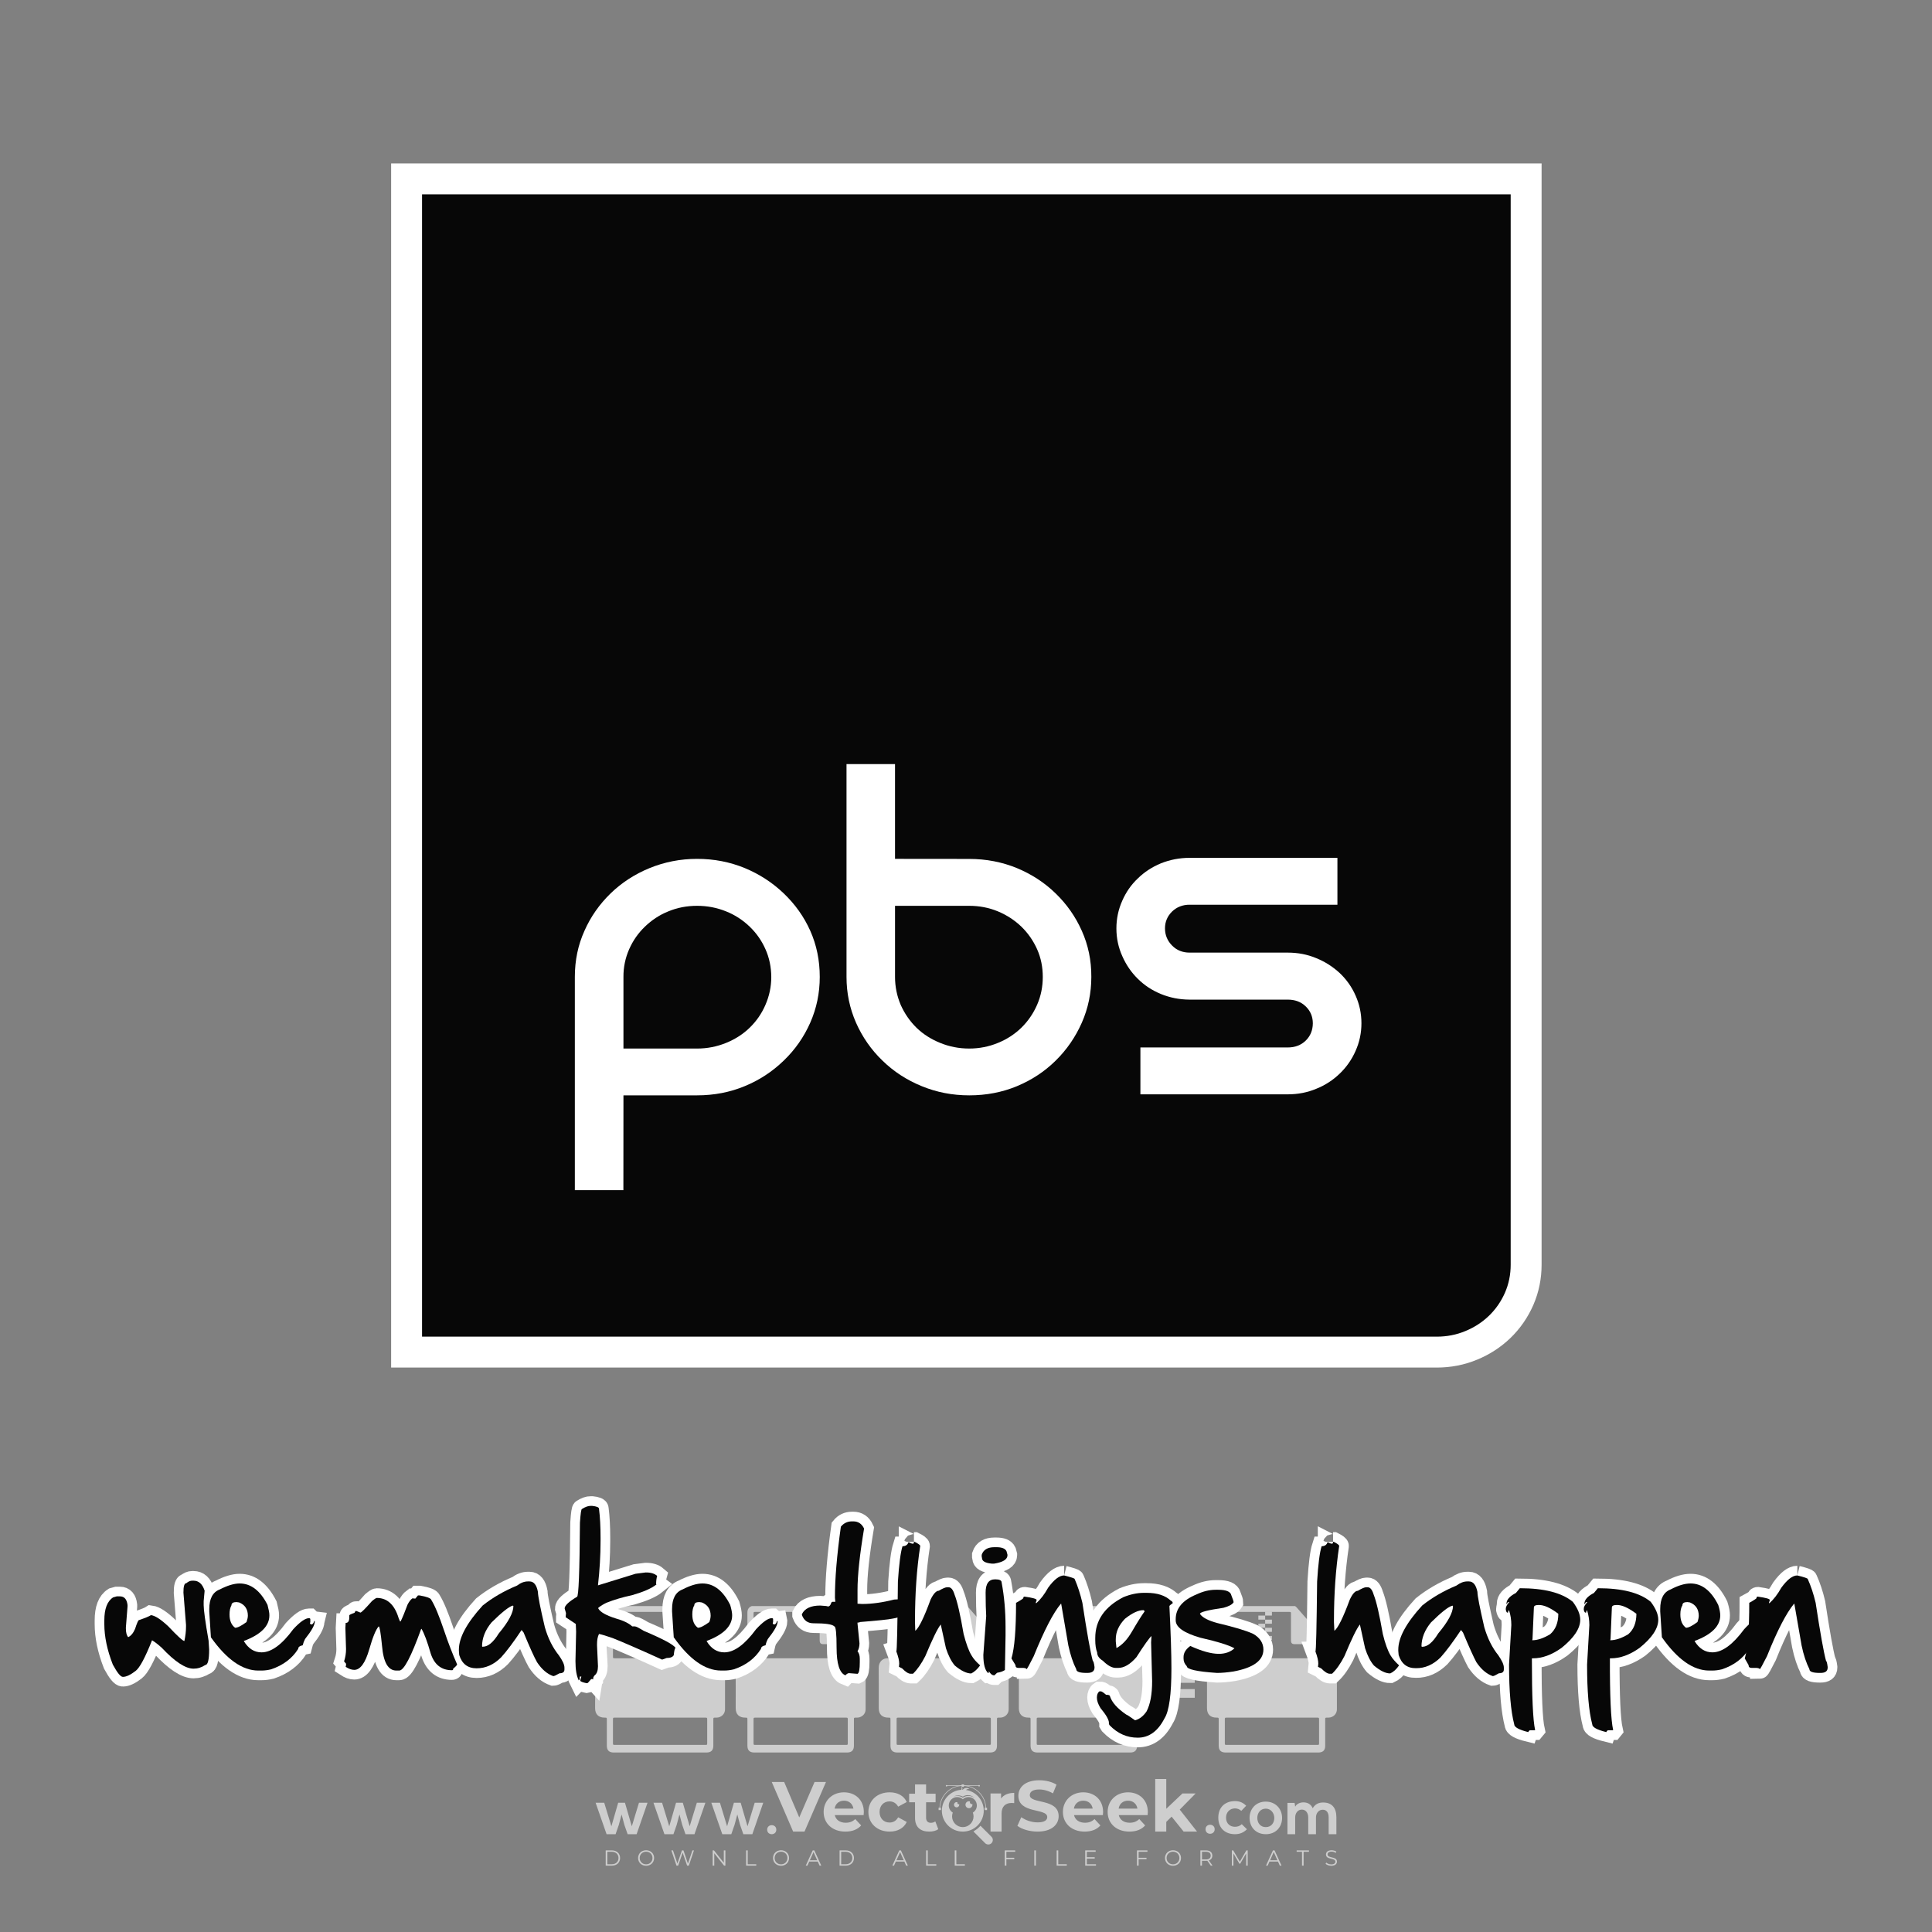 <?xml version="1.0" encoding="iso-8859-1"?>
<!-- Generator: Adobe Illustrator 27.0.0, SVG Export Plug-In . SVG Version: 6.00 Build 0)  -->
<svg version="1.1" id="Layer_1" xmlns="http://www.w3.org/2000/svg" xmlns:xlink="http://www.w3.org/1999/xlink" x="0px" y="0px"
	 viewBox="0 0 500 500" style="enable-background:new 0 0 500 500;" xml:space="preserve">
<rect x="0" y="0" width="500" height="500" fill="#808080" stroke="none"/>
<g id="watermark_1_">
	<g>
		<g id="watermark" style="opacity:0.61;">
			<g>
				<g>
					<g>
						<g>
							<polygon style="fill:#FFFFFF;" points="213.765,461.172 208.204,474.017 205.268,474.017 199.726,461.172 202.938,461.172 
								206.846,470.347 210.81,461.172 							"/>
						</g>
						<g>
							<path style="fill:#FFFFFF;" d="M223.507,469.741h-7.469c0.275,1.23,1.321,1.982,2.826,1.982c1.046,0,1.798-0.312,2.477-0.954
								l1.523,1.651c-0.917,1.046-2.294,1.597-4.074,1.597c-3.413,0-5.634-2.147-5.634-5.083c0-2.954,2.257-5.083,5.267-5.083
								c2.899,0,5.138,1.945,5.138,5.12C223.562,469.191,223.526,469.503,223.507,469.741 M216.002,468.071h4.863
								c-0.202-1.248-1.138-2.055-2.422-2.055C217.139,466.016,216.204,466.805,216.002,468.071"/>
						</g>
						<g>
							<path style="fill:#FFFFFF;" d="M224.735,468.934c0-2.973,2.294-5.083,5.505-5.083c2.074,0,3.707,0.899,4.423,2.514
								l-2.22,1.193c-0.532-0.936-1.321-1.358-2.221-1.358c-1.45,0-2.587,1.009-2.587,2.734c0,1.725,1.138,2.734,2.587,2.734
								c0.899,0,1.688-0.404,2.221-1.358l2.22,1.211c-0.716,1.578-2.349,2.495-4.423,2.495
								C227.029,474.017,224.735,471.907,224.735,468.934"/>
						</g>
						<g>
							<path style="fill:#FFFFFF;" d="M242.828,473.393c-0.587,0.422-1.45,0.624-2.331,0.624c-2.33,0-3.688-1.193-3.688-3.542
								v-4.055h-1.523v-2.202h1.523v-2.404h2.863v2.404h2.459v2.202h-2.459v4.019c0,0.844,0.458,1.303,1.229,1.303
								c0.422,0,0.844-0.128,1.156-0.367L242.828,473.393z"/>
						</g>
					</g>
					<g>
						<path style="fill:#FFFFFF;" d="M262.474,463.997v2.643c-0.238-0.018-0.422-0.037-0.642-0.037
							c-1.578,0-2.624,0.862-2.624,2.753v4.661h-2.863v-9.873h2.734v1.303C259.776,464.493,260.951,463.997,262.474,463.997"/>
					</g>
					<g>
						<path style="fill:#FFFFFF;" d="M263.299,472.53l1.009-2.239c1.083,0.789,2.697,1.339,4.239,1.339
							c1.762,0,2.477-0.587,2.477-1.376c0-2.404-7.469-0.752-7.469-5.524c0-2.184,1.762-4,5.413-4c1.615,0,3.267,0.385,4.459,1.138
							l-0.918,2.257c-1.193-0.679-2.422-1.009-3.56-1.009c-1.761,0-2.44,0.66-2.44,1.468c0,2.367,7.468,0.734,7.468,5.45
							c0,2.147-1.78,3.982-5.45,3.982C266.492,474.017,264.437,473.411,263.299,472.53"/>
					</g>
					<g>
						<path style="fill:#FFFFFF;" d="M285.428,469.741h-7.469c0.275,1.23,1.321,1.982,2.826,1.982c1.046,0,1.798-0.312,2.477-0.954
							l1.523,1.651c-0.918,1.046-2.294,1.597-4.074,1.597c-3.413,0-5.634-2.147-5.634-5.083c0-2.954,2.257-5.083,5.267-5.083
							c2.9,0,5.138,1.945,5.138,5.12C285.484,469.191,285.447,469.503,285.428,469.741 M277.923,468.071h4.863
							c-0.202-1.248-1.138-2.055-2.422-2.055C279.061,466.016,278.125,466.805,277.923,468.071"/>
					</g>
					<g>
						<path style="fill:#FFFFFF;" d="M297.007,469.741h-7.469c0.275,1.23,1.321,1.982,2.826,1.982c1.046,0,1.798-0.312,2.477-0.954
							l1.523,1.651c-0.918,1.046-2.294,1.597-4.074,1.597c-3.413,0-5.634-2.147-5.634-5.083c0-2.954,2.257-5.083,5.267-5.083
							c2.899,0,5.138,1.945,5.138,5.12C297.062,469.191,297.025,469.503,297.007,469.741 M289.501,468.071h4.863
							c-0.202-1.248-1.138-2.055-2.422-2.055C290.639,466.016,289.703,466.805,289.501,468.071"/>
					</g>
					<g>
						<polygon style="fill:#FFFFFF;" points="303.208,470.145 301.831,471.503 301.831,474.017 298.969,474.017 298.969,460.401 
							301.831,460.401 301.831,468.108 306.016,464.144 309.429,464.144 305.318,468.328 309.796,474.017 306.327,474.017 						"/>
					</g>
					<g>
						<path style="fill:#FFFFFF;" d="M256.601,475.359L256.601,475.359l-2.86-2.86c-0.435,0.508-0.953,0.943-1.534,1.284
							c-0.092,0.069-0.186,0.136-0.283,0.199l3.027,3.027c0.456,0.456,1.195,0.456,1.65,0
							C257.057,476.554,257.057,475.815,256.601,475.359"/>
					</g>
					<g>
						<path style="fill:#FFFFFF;" d="M249.984,463.244c0.221-0.173,0.495-0.281,0.797-0.281c0.042,0,0.083,0.002,0.124,0.006
							c-0.214-0.156-0.478-0.249-0.764-0.249c-0.395,0-0.744,0.18-0.981,0.458c-0.051,0-0.1,0.006-0.151,0.008
							c0.039-0.077,0.064-0.162,0.064-0.255c0-0.234-0.143-0.434-0.346-0.519c0.087,0.126,0.138,0.279,0.138,0.445
							c0,0.122-0.031,0.237-0.081,0.341c-2.811,0.201-5.03,2.539-5.03,5.4c0,2.993,2.426,5.42,5.42,5.42
							c2.993,0,5.42-2.426,5.42-5.42C254.595,465.879,252.593,463.635,249.984,463.244 M247.983,464.656
							c0.435,0,0.844,0.112,1.199,0.309c0.374-0.245,0.82-0.387,1.299-0.387c0.711,0,1.348,0.312,1.784,0.806
							c-0.435-0.379-1.004-0.61-1.627-0.61c-0.449,0-0.87,0.12-1.234,0.329c-0.079,0.046-0.156,0.096-0.229,0.15
							c-0.065-0.048-0.133-0.093-0.204-0.134c-0.369-0.219-0.8-0.344-1.26-0.344c-0.3,0-0.588,0.054-0.854,0.152
							C247.196,464.754,247.578,464.656,247.983,464.656 M251.772,469.098c0.115,0.305,0.181,0.634,0.181,0.979
							c0,1.534-1.244,2.777-2.778,2.777c-1.534,0-2.777-1.243-2.777-2.777c0-0.345,0.066-0.674,0.181-0.979
							c-0.62-0.382-1.035-1.064-1.035-1.846c0-1.197,0.971-2.168,2.168-2.168c0.565,0,1.078,0.218,1.463,0.572
							c0.386-0.354,0.899-0.572,1.464-0.572c1.197,0,2.168,0.971,2.168,2.168C252.807,468.034,252.392,468.716,251.772,469.098"/>
					</g>
					<g>
						<path style="fill:#FFFFFF;" d="M251.666,467.061c0,0.497-0.404,0.901-0.901,0.901c-0.497,0-0.901-0.404-0.901-0.901
							s0.404-0.901,0.901-0.901c0.101,0,0.197,0.017,0.287,0.047c-0.03,0.062-0.045,0.132-0.045,0.204
							c0,0.273,0.221,0.494,0.494,0.494c0.05,0,0.099-0.008,0.146-0.022C251.66,466.941,251.666,467,251.666,467.061"/>
					</g>
					<g>
						<path style="fill:#FFFFFF;" d="M248.255,467.061c0,0.376-0.305,0.681-0.681,0.681c-0.376,0-0.681-0.305-0.681-0.681
							s0.305-0.681,0.681-0.681c0.076,0,0.149,0.013,0.217,0.035c-0.023,0.047-0.034,0.1-0.034,0.155
							c0,0.206,0.167,0.374,0.374,0.374c0.038,0,0.075-0.006,0.11-0.017C248.25,466.97,248.255,467.015,248.255,467.061"/>
					</g>
					<g>
						<g>
							<g>
								<rect x="242.908" y="467.83" style="fill:#FFFFFF;" width="0.616" height="0.616"/>
							</g>
							<g>
								<rect x="254.827" y="467.83" style="fill:#FFFFFF;" width="0.616" height="0.616"/>
							</g>
							<g>
								<path style="fill:#FFFFFF;" d="M255.205,468.082h-0.14c0-3.248-2.642-5.89-5.89-5.89c-3.248,0-5.89,2.642-5.89,5.89h-0.14
									c0-1.611,0.627-3.125,1.766-4.264c1.139-1.139,2.653-1.766,4.264-1.766c1.611,0,3.125,0.627,4.264,1.766
									C254.578,464.957,255.205,466.471,255.205,468.082"/>
							</g>
						</g>
						<g>
							<rect x="248.868" y="461.814" style="fill:#FFFFFF;" width="0.616" height="0.616"/>
						</g>
						<g>
							<rect x="244.95" y="462.052" style="fill:#FFFFFF;" width="8.45" height="0.14"/>
						</g>
						<g>
							<path style="fill:#FFFFFF;" d="M245.174,462.15c0,0.108-0.088,0.196-0.196,0.196c-0.108,0-0.196-0.088-0.196-0.196
								c0-0.108,0.088-0.196,0.196-0.196C245.086,461.954,245.174,462.042,245.174,462.15"/>
						</g>
						<g>
							<path style="fill:#FFFFFF;" d="M253.596,462.15c0,0.108-0.088,0.196-0.196,0.196c-0.108,0-0.196-0.088-0.196-0.196
								c0-0.108,0.088-0.196,0.196-0.196C253.509,461.954,253.596,462.042,253.596,462.15"/>
						</g>
					</g>
				</g>
				<g>
					<path style="fill:#FFFFFF;" d="M314.356,473.409c0,1.559-2.364,1.559-2.364,0C311.993,471.851,314.356,471.851,314.356,473.409
						z"/>
				</g>
				<g>
					<g>
						<g>
							<path style="fill:#FFFFFF;" d="M161.739,466.549l1.772,6.088l1.855-6.088h2.215l-2.823,8.14h-2.33l-0.837-2.396l-0.722-2.708
								l-0.722,2.708l-0.837,2.396h-2.33l-2.839-8.14h2.231l1.855,6.088l1.756-6.088H161.739z"/>
						</g>
						<g>
							<path style="fill:#FFFFFF;" d="M176.713,466.549l1.772,6.088l1.855-6.088h2.215l-2.823,8.14h-2.33l-0.837-2.396l-0.722-2.708
								l-0.722,2.708l-0.837,2.396h-2.33l-2.839-8.14h2.231l1.855,6.088l1.756-6.088H176.713z"/>
						</g>
						<g>
							<path style="fill:#FFFFFF;" d="M191.687,466.549l1.772,6.088l1.855-6.088h2.215l-2.823,8.14h-2.33l-0.837-2.396l-0.722-2.708
								l-0.722,2.708l-0.837,2.396h-2.33l-2.839-8.14h2.231l1.855,6.088l1.756-6.088H191.687z"/>
						</g>
					</g>
					<g>
						<path style="fill:#FFFFFF;" d="M200.908,473.52c0,1.559-2.364,1.559-2.364,0C198.545,471.962,200.908,471.962,200.908,473.52z
							"/>
					</g>
					<g>
						<path style="fill:#FFFFFF;" d="M322.71,473.409c-0.935,0.919-1.919,1.28-3.117,1.28c-2.346,0-4.3-1.411-4.3-4.282
							s1.953-4.284,4.3-4.284c1.149,0,2.035,0.329,2.921,1.199l-1.264,1.329c-0.476-0.428-1.066-0.64-1.623-0.64
							c-1.346,0-2.33,0.985-2.33,2.396c0,1.542,1.05,2.362,2.297,2.362c0.64,0,1.28-0.18,1.772-0.672L322.71,473.409z"/>
					</g>
					<g>
						<path style="fill:#FFFFFF;" d="M331.805,470.472c0,2.33-1.591,4.217-4.217,4.217c-2.626,0-4.201-1.887-4.201-4.217
							c0-2.314,1.609-4.217,4.185-4.217C330.149,466.255,331.805,468.158,331.805,470.472z M325.389,470.472
							c0,1.231,0.739,2.38,2.199,2.38c1.46,0,2.199-1.149,2.199-2.38c0-1.215-0.854-2.396-2.199-2.396
							C326.144,468.077,325.389,469.258,325.389,470.472z"/>
					</g>
					<g>
						<path style="fill:#FFFFFF;" d="M338.572,474.689v-4.332c0-1.068-0.559-2.035-1.658-2.035c-1.082,0-1.722,0.967-1.722,2.035
							v4.332h-2.003v-8.107h1.855l0.148,0.985c0.426-0.82,1.362-1.116,2.133-1.116c0.969,0,1.937,0.394,2.396,1.51
							c0.723-1.149,1.658-1.478,2.708-1.478c2.297,0,3.43,1.412,3.43,3.84v4.365h-2.003v-4.365c0-1.066-0.442-1.97-1.526-1.97
							c-1.082,0-1.756,0.935-1.756,2.003v4.332H338.572z"/>
					</g>
				</g>
			</g>
		</g>
		<g style="opacity:0.61;">
			<g>
				<g>
					<path style="fill:#FFFFFF;" d="M345.988,431.299c-0.006-1.224-0.959-2.121-2.189-2.14c-0.924-0.014-0.832,0.12-0.834-0.867
						c-0.003-1.097-0.007-2.194,0.003-3.292c0.003-0.379-0.112-0.691-0.362-0.976c-2.342-2.668-4.678-5.342-7.019-8.011
						c-0.12-0.137-0.275-0.244-0.414-0.366c-6.214,0-12.427,0-18.641,0c-0.794,0.293-1.14,0.868-1.138,1.709
						c0.01,3.748,0.004,7.496,0.004,11.243c0,0.556-0.003,0.589-0.55,0.551c-1.497-0.102-2.516,0.986-2.497,2.492
						c0.044,3.476,0.013,6.953,0.014,10.429c0.001,1.58,0.867,2.443,2.45,2.449c0.582,0.002,0.582,0.002,0.582,0.6
						c0,2.219-0.001,4.438,0.001,6.657c0.001,1.192,0.58,1.771,1.768,1.771c8.013,0.001,16.027,0.001,24.04,0
						c1.168,0,1.755-0.583,1.757-1.745c0.002-2.256,0-4.512,0.001-6.768c0-0.512,0.002-0.511,0.52-0.515
						c0.271-0.002,0.541,0.008,0.809-0.058c0.996-0.246,1.69-1.044,1.694-2.069C346.003,438.696,346.005,434.997,345.988,431.299z
						 M317.537,417.162c5.337,0,10.674,0,16.01,0c0.548,0,0.554,0.007,0.554,0.561c0.001,2.243-0.001,4.486,0.001,6.73
						c0.001,0.811,0.249,1.059,1.06,1.059c1.91,0.001,3.821,0,5.731,0.001c0.458,0,0.479,0.021,0.481,0.483
						c0.003,0.887,0.002,1.775,0,2.662c-0.001,0.477-0.024,0.498-0.504,0.499c-3.895,0.001-7.79,0-11.684,0
						c-3.882,0-7.765,0-11.647,0c-0.55,0-0.552-0.001-0.552-0.561c-0.001-3.624-0.001-7.247,0-10.871
						C316.987,417.166,316.991,417.162,317.537,417.162z M340.822,451.579c-3.883,0.001-7.766,0-11.65,0c-3.871,0-7.742,0-11.613,0
						c-0.572,0-0.574-0.002-0.574-0.579c-0.001-1.997-0.001-3.994,0.001-5.991c0-0.464,0.023-0.486,0.478-0.487
						c7.803-0.001,15.607-0.001,23.41,0c0.478,0,0.499,0.02,0.499,0.503c0.002,1.997,0.001,3.994,0,5.991
						C341.375,451.574,341.37,451.579,340.822,451.579z"/>
				</g>
				<g>
					<g>
						<rect x="327.418" y="417.053" style="fill:#FFFFFF;" width="1.757" height="1.054"/>
					</g>
					<g>
						<rect x="325.662" y="418.107" style="fill:#FFFFFF;" width="1.757" height="1.054"/>
					</g>
					<g>
						<rect x="327.418" y="419.161" style="fill:#FFFFFF;" width="1.757" height="1.054"/>
					</g>
					<g>
						<rect x="325.662" y="420.215" style="fill:#FFFFFF;" width="1.757" height="1.054"/>
					</g>
					<g>
						<rect x="327.418" y="421.269" style="fill:#FFFFFF;" width="1.757" height="1.054"/>
					</g>
					<g>
						<rect x="325.662" y="422.323" style="fill:#FFFFFF;" width="1.757" height="1.054"/>
					</g>
					<g>
						<rect x="327.418" y="423.378" style="fill:#FFFFFF;" width="1.757" height="1.054"/>
					</g>
					<g>
						<rect x="325.662" y="424.432" style="fill:#FFFFFF;" width="1.757" height="1.054"/>
					</g>
					<g>
						<rect x="327.418" y="425.486" style="fill:#FFFFFF;" width="1.757" height="1.054"/>
					</g>
					<g>
						<rect x="325.662" y="426.54" style="fill:#FFFFFF;" width="1.757" height="1.054"/>
					</g>
					<g>
						<rect x="327.418" y="427.594" style="fill:#FFFFFF;" width="1.757" height="1.054"/>
					</g>
					<g>
						<rect x="325.662" y="428.648" style="fill:#FFFFFF;" width="1.757" height="1.054"/>
					</g>
				</g>
			</g>
			<g>
				<path style="fill:#FFFFFF;" d="M187.637,431.299c-0.006-1.224-0.959-2.121-2.189-2.14c-0.924-0.014-0.832,0.12-0.834-0.867
					c-0.003-1.097-0.007-2.194,0.003-3.292c0.003-0.379-0.112-0.691-0.362-0.976c-2.342-2.668-4.678-5.342-7.019-8.011
					c-0.12-0.137-0.275-0.244-0.414-0.366c-6.214,0-12.427,0-18.641,0c-0.794,0.293-1.14,0.868-1.138,1.709
					c0.01,3.748,0.004,7.496,0.004,11.243c0,0.556-0.003,0.589-0.55,0.551c-1.497-0.102-2.516,0.986-2.497,2.492
					c0.044,3.476,0.013,6.953,0.014,10.429c0.001,1.58,0.867,2.443,2.45,2.449c0.582,0.002,0.582,0.002,0.582,0.6
					c0,2.219-0.001,4.438,0.001,6.657c0.001,1.192,0.58,1.771,1.768,1.771c8.013,0.001,16.027,0.001,24.04,0
					c1.168,0,1.755-0.583,1.757-1.745c0.002-2.256,0-4.512,0.001-6.768c0-0.512,0.002-0.511,0.52-0.515
					c0.271-0.002,0.541,0.008,0.809-0.058c0.996-0.246,1.69-1.044,1.694-2.069C187.652,438.696,187.655,434.997,187.637,431.299z
					 M159.187,417.162c5.337,0,10.674,0,16.01,0c0.548,0,0.554,0.007,0.554,0.561c0.001,2.243-0.001,4.486,0.001,6.73
					c0.001,0.811,0.249,1.059,1.06,1.059c1.91,0.001,3.821,0,5.731,0.001c0.458,0,0.479,0.021,0.481,0.483
					c0.003,0.887,0.002,1.775,0,2.662c-0.001,0.477-0.024,0.498-0.504,0.499c-3.895,0.001-7.79,0-11.684,0
					c-3.882,0-7.765,0-11.647,0c-0.55,0-0.552-0.001-0.552-0.561c-0.001-3.624-0.001-7.247,0-10.871
					C158.636,417.166,158.64,417.162,159.187,417.162z M182.472,451.579c-3.883,0.001-7.766,0-11.65,0c-3.871,0-7.742,0-11.613,0
					c-0.572,0-0.574-0.002-0.574-0.579c-0.001-1.997-0.001-3.994,0.001-5.991c0-0.464,0.023-0.486,0.478-0.487
					c7.803-0.001,15.607-0.001,23.41,0c0.478,0,0.499,0.02,0.499,0.503c0.002,1.997,0.001,3.994,0,5.991
					C183.024,451.574,183.019,451.579,182.472,451.579z"/>
			</g>
			<g>
				<path style="fill:#FFFFFF;" d="M159.779,440.669v-7.897h2.779c0.375,0,0.726,0.061,1.053,0.182
					c0.327,0.121,0.612,0.292,0.855,0.513c0.242,0.221,0.434,0.483,0.573,0.789c0.14,0.305,0.21,0.642,0.21,1.009
					c0,0.375-0.07,0.715-0.21,1.02c-0.14,0.305-0.331,0.568-0.573,0.789c-0.243,0.221-0.528,0.392-0.855,0.513
					c-0.327,0.121-0.678,0.182-1.053,0.182h-1.29v2.901H159.779z M162.58,436.356c0.39,0,0.684-0.111,0.882-0.331
					c0.199-0.22,0.298-0.474,0.298-0.761c0-0.14-0.024-0.276-0.072-0.408c-0.048-0.132-0.121-0.248-0.221-0.347
					c-0.099-0.099-0.223-0.178-0.37-0.237c-0.147-0.059-0.32-0.089-0.518-0.089h-1.312v2.173H162.58z"/>
				<path style="fill:#FFFFFF;" d="M166.308,432.771h1.731l3.177,5.294h0.088l-0.088-1.522v-3.772h1.478v7.897h-1.566l-3.353-5.592
					h-0.088l0.088,1.522v4.07h-1.467V432.771z"/>
				<path style="fill:#FFFFFF;" d="M177.922,436.334h3.872c0.022,0.089,0.04,0.195,0.055,0.32c0.014,0.125,0.022,0.25,0.022,0.375
					c0,0.507-0.077,0.985-0.231,1.434c-0.154,0.449-0.397,0.849-0.728,1.202c-0.353,0.375-0.776,0.666-1.268,0.871
					c-0.493,0.206-1.055,0.309-1.688,0.309c-0.574,0-1.114-0.103-1.622-0.309c-0.507-0.206-0.948-0.492-1.323-0.86
					c-0.375-0.367-0.673-0.803-0.894-1.307c-0.221-0.504-0.331-1.053-0.331-1.649c0-0.595,0.11-1.145,0.331-1.649
					c0.221-0.504,0.518-0.939,0.894-1.307c0.375-0.367,0.816-0.654,1.323-0.86c0.507-0.206,1.048-0.309,1.622-0.309
					c0.64,0,1.211,0.11,1.715,0.331c0.504,0.221,0.935,0.526,1.296,0.915l-1.025,1.004c-0.258-0.272-0.544-0.48-0.861-0.623
					c-0.316-0.143-0.695-0.215-1.136-0.215c-0.361,0-0.703,0.065-1.026,0.193c-0.324,0.129-0.607,0.311-0.85,0.546
					c-0.242,0.235-0.436,0.52-0.579,0.855c-0.143,0.335-0.215,0.708-0.215,1.119c0,0.412,0.072,0.785,0.215,1.12
					c0.143,0.335,0.338,0.62,0.584,0.855c0.246,0.235,0.531,0.418,0.855,0.546c0.323,0.129,0.669,0.193,1.037,0.193
					c0.419,0,0.773-0.061,1.064-0.182c0.29-0.121,0.538-0.278,0.744-0.469c0.148-0.132,0.275-0.3,0.381-0.502
					c0.106-0.202,0.189-0.428,0.248-0.678h-2.482V436.334z"/>
			</g>
			<g>
				<path style="fill:#FFFFFF;" d="M224.019,431.299c-0.006-1.224-0.959-2.121-2.189-2.14c-0.924-0.014-0.832,0.12-0.834-0.867
					c-0.003-1.097-0.007-2.194,0.003-3.292c0.003-0.379-0.112-0.691-0.362-0.976c-2.342-2.668-4.678-5.342-7.019-8.011
					c-0.12-0.137-0.275-0.244-0.414-0.366c-6.214,0-12.427,0-18.641,0c-0.794,0.293-1.14,0.868-1.138,1.709
					c0.01,3.748,0.004,7.496,0.004,11.243c0,0.556-0.003,0.589-0.55,0.551c-1.497-0.102-2.516,0.986-2.497,2.492
					c0.044,3.476,0.013,6.953,0.014,10.429c0.001,1.58,0.867,2.443,2.45,2.449c0.582,0.002,0.582,0.002,0.582,0.6
					c0,2.219-0.001,4.438,0.001,6.657c0.001,1.192,0.58,1.771,1.768,1.771c8.013,0.001,16.027,0.001,24.04,0
					c1.168,0,1.755-0.583,1.757-1.745c0.002-2.256,0-4.512,0.001-6.768c0-0.512,0.002-0.511,0.52-0.515
					c0.271-0.002,0.541,0.008,0.809-0.058c0.997-0.246,1.69-1.044,1.694-2.069C224.034,438.696,224.036,434.997,224.019,431.299z
					 M195.568,417.162c5.337,0,10.674,0,16.01,0c0.548,0,0.554,0.007,0.554,0.561c0.001,2.243-0.001,4.486,0.001,6.73
					c0.001,0.811,0.249,1.059,1.06,1.059c1.91,0.001,3.821,0,5.731,0.001c0.458,0,0.479,0.021,0.481,0.483
					c0.003,0.887,0.002,1.775,0,2.662c-0.001,0.477-0.024,0.498-0.504,0.499c-3.895,0.001-7.79,0-11.684,0
					c-3.882,0-7.765,0-11.647,0c-0.55,0-0.552-0.001-0.552-0.561c-0.001-3.624-0.001-7.247,0-10.871
					C195.018,417.166,195.022,417.162,195.568,417.162z M218.854,451.579c-3.883,0.001-7.766,0-11.65,0c-3.871,0-7.742,0-11.613,0
					c-0.572,0-0.574-0.002-0.574-0.579c-0.001-1.997-0.001-3.994,0.001-5.991c0-0.464,0.023-0.486,0.478-0.487
					c7.803-0.001,15.607-0.001,23.41,0c0.478,0,0.499,0.02,0.499,0.503c0.002,1.997,0.001,3.994,0,5.991
					C219.406,451.574,219.401,451.579,218.854,451.579z"/>
			</g>
			<g>
				<path style="fill:#FFFFFF;" d="M205.111,432.771h1.699l2.967,7.897h-1.644l-0.651-1.886h-3.044l-0.651,1.886h-1.643
					L205.111,432.771z M206.997,437.415l-0.706-1.974l-0.287-0.96h-0.088l-0.287,0.96l-0.706,1.974H206.997z"/>
				<path style="fill:#FFFFFF;" d="M211.331,434.536c-0.125,0-0.245-0.024-0.359-0.072c-0.114-0.048-0.213-0.114-0.298-0.199
					c-0.084-0.084-0.151-0.182-0.198-0.292c-0.048-0.11-0.072-0.232-0.072-0.364s0.024-0.254,0.072-0.364
					c0.048-0.11,0.114-0.208,0.198-0.292c0.084-0.084,0.184-0.151,0.298-0.198c0.114-0.048,0.233-0.072,0.359-0.072
					c0.257,0,0.478,0.09,0.662,0.27c0.184,0.181,0.276,0.399,0.276,0.656s-0.092,0.476-0.276,0.656
					C211.809,434.446,211.589,434.536,211.331,434.536z M210.615,440.669v-5.404h1.445v5.404H210.615z"/>
			</g>
			<g>
				<path style="fill:#FFFFFF;" d="M261.044,431.299c-0.006-1.224-0.959-2.121-2.189-2.14c-0.924-0.014-0.832,0.12-0.834-0.867
					c-0.003-1.097-0.007-2.194,0.003-3.292c0.003-0.379-0.112-0.691-0.362-0.976c-2.342-2.668-4.678-5.342-7.019-8.011
					c-0.12-0.137-0.275-0.244-0.414-0.366c-6.214,0-12.427,0-18.641,0c-0.794,0.293-1.14,0.868-1.138,1.709
					c0.01,3.748,0.004,7.496,0.004,11.243c0,0.556-0.003,0.589-0.55,0.551c-1.497-0.102-2.516,0.986-2.497,2.492
					c0.044,3.476,0.013,6.953,0.014,10.429c0.001,1.58,0.867,2.443,2.45,2.449c0.582,0.002,0.582,0.002,0.582,0.6
					c0,2.219-0.001,4.438,0.001,6.657c0.001,1.192,0.58,1.771,1.768,1.771c8.013,0.001,16.027,0.001,24.04,0
					c1.168,0,1.755-0.583,1.757-1.745c0.002-2.256,0-4.512,0.001-6.768c0-0.512,0.002-0.511,0.52-0.515
					c0.271-0.002,0.541,0.008,0.809-0.058c0.996-0.246,1.69-1.044,1.694-2.069C261.059,438.696,261.061,434.997,261.044,431.299z
					 M232.593,417.162c5.337,0,10.674,0,16.01,0c0.548,0,0.554,0.007,0.554,0.561c0.001,2.243-0.001,4.486,0.001,6.73
					c0.001,0.811,0.249,1.059,1.06,1.059c1.91,0.001,3.821,0,5.731,0.001c0.458,0,0.479,0.021,0.481,0.483
					c0.003,0.887,0.002,1.775,0,2.662c-0.001,0.477-0.024,0.498-0.504,0.499c-3.895,0.001-7.79,0-11.684,0
					c-3.882,0-7.765,0-11.647,0c-0.55,0-0.552-0.001-0.552-0.561c-0.001-3.624-0.001-7.247,0-10.871
					C232.042,417.166,232.047,417.162,232.593,417.162z M255.878,451.579c-3.883,0.001-7.766,0-11.65,0c-3.871,0-7.742,0-11.613,0
					c-0.572,0-0.574-0.002-0.574-0.579c-0.001-1.997-0.001-3.994,0.001-5.991c0-0.464,0.023-0.486,0.478-0.487
					c7.803-0.001,15.607-0.001,23.41,0c0.478,0,0.499,0.02,0.499,0.503c0.002,1.997,0.001,3.994,0,5.991
					C256.431,451.574,256.426,451.579,255.878,451.579z"/>
			</g>
			<g>
				<path style="fill:#FFFFFF;" d="M236.361,440.845c-0.338,0-0.662-0.048-0.971-0.143c-0.309-0.095-0.592-0.239-0.849-0.43
					c-0.257-0.191-0.481-0.425-0.673-0.7c-0.191-0.276-0.342-0.597-0.452-0.965l1.401-0.551c0.103,0.397,0.283,0.726,0.54,0.987
					c0.257,0.261,0.596,0.392,1.015,0.392c0.154,0,0.303-0.02,0.447-0.061c0.143-0.04,0.272-0.099,0.386-0.176
					s0.204-0.175,0.27-0.292c0.066-0.118,0.099-0.254,0.099-0.408c0-0.147-0.026-0.279-0.077-0.397
					c-0.051-0.117-0.138-0.227-0.259-0.331c-0.121-0.103-0.28-0.202-0.475-0.298c-0.195-0.095-0.435-0.195-0.722-0.298l-0.485-0.176
					c-0.213-0.073-0.429-0.173-0.645-0.298c-0.217-0.125-0.413-0.276-0.59-0.452c-0.177-0.176-0.322-0.384-0.436-0.623
					c-0.114-0.239-0.171-0.509-0.171-0.81c0-0.309,0.06-0.597,0.182-0.866c0.121-0.268,0.294-0.503,0.518-0.706
					c0.224-0.202,0.492-0.36,0.805-0.474s0.66-0.171,1.042-0.171c0.397,0,0.74,0.053,1.031,0.16
					c0.291,0.107,0.537,0.243,0.739,0.408c0.202,0.165,0.366,0.348,0.491,0.546c0.125,0.199,0.217,0.386,0.276,0.563l-1.312,0.551
					c-0.074-0.221-0.208-0.419-0.402-0.596c-0.195-0.176-0.462-0.265-0.8-0.265c-0.324,0-0.592,0.075-0.805,0.226
					c-0.213,0.151-0.32,0.348-0.32,0.59c0,0.235,0.103,0.436,0.309,0.601c0.206,0.165,0.533,0.325,0.982,0.48l0.497,0.165
					c0.316,0.111,0.605,0.237,0.866,0.381c0.261,0.143,0.485,0.314,0.673,0.513c0.187,0.199,0.331,0.425,0.43,0.678
					c0.1,0.254,0.149,0.546,0.149,0.877c0,0.412-0.083,0.767-0.248,1.064c-0.165,0.298-0.377,0.542-0.634,0.734
					c-0.258,0.191-0.548,0.335-0.872,0.43C236.986,440.797,236.67,440.845,236.361,440.845z"/>
				<path style="fill:#FFFFFF;" d="M239.516,432.771h1.61l1.633,4.754l0.287,1.015h0.088l0.309-1.015l1.699-4.754h1.61l-2.879,7.897
					h-1.566L239.516,432.771z"/>
				<path style="fill:#FFFFFF;" d="M251.097,436.334h3.871c0.022,0.089,0.04,0.195,0.055,0.32c0.015,0.125,0.023,0.25,0.023,0.375
					c0,0.507-0.078,0.985-0.232,1.434c-0.154,0.449-0.397,0.849-0.728,1.202c-0.353,0.375-0.775,0.666-1.268,0.871
					c-0.493,0.206-1.055,0.309-1.688,0.309c-0.574,0-1.114-0.103-1.621-0.309c-0.507-0.206-0.949-0.492-1.324-0.86
					c-0.375-0.367-0.673-0.803-0.894-1.307c-0.22-0.504-0.331-1.053-0.331-1.649c0-0.595,0.11-1.145,0.331-1.649
					c0.221-0.504,0.518-0.939,0.894-1.307c0.375-0.367,0.816-0.654,1.324-0.86c0.507-0.206,1.047-0.309,1.621-0.309
					c0.64,0,1.211,0.11,1.715,0.331c0.504,0.221,0.936,0.526,1.296,0.915l-1.026,1.004c-0.257-0.272-0.544-0.48-0.861-0.623
					c-0.316-0.143-0.694-0.215-1.136-0.215c-0.36,0-0.702,0.065-1.026,0.193c-0.323,0.129-0.607,0.311-0.849,0.546
					c-0.243,0.235-0.436,0.52-0.579,0.855c-0.143,0.335-0.215,0.708-0.215,1.119c0,0.412,0.072,0.785,0.215,1.12
					c0.143,0.335,0.338,0.62,0.585,0.855c0.246,0.235,0.531,0.418,0.854,0.546c0.324,0.129,0.669,0.193,1.037,0.193
					c0.419,0,0.774-0.061,1.064-0.182c0.29-0.121,0.539-0.278,0.745-0.469c0.147-0.132,0.274-0.3,0.38-0.502
					c0.107-0.202,0.189-0.428,0.248-0.678h-2.482V436.334z"/>
			</g>
			<g>
				<path style="fill:#FFFFFF;" d="M297.3,431.299c-0.006-1.224-0.959-2.121-2.189-2.14c-0.924-0.014-0.832,0.12-0.834-0.867
					c-0.003-1.097-0.007-2.194,0.003-3.292c0.003-0.379-0.112-0.691-0.362-0.976c-2.342-2.668-4.678-5.342-7.019-8.011
					c-0.12-0.137-0.275-0.244-0.414-0.366c-6.214,0-12.427,0-18.641,0c-0.794,0.293-1.14,0.868-1.138,1.709
					c0.01,3.748,0.004,7.496,0.004,11.243c0,0.556-0.003,0.589-0.55,0.551c-1.497-0.102-2.516,0.986-2.497,2.492
					c0.044,3.476,0.013,6.953,0.014,10.429c0.001,1.58,0.867,2.443,2.45,2.449c0.582,0.002,0.582,0.002,0.582,0.6
					c0,2.219-0.001,4.438,0.001,6.657c0.001,1.192,0.58,1.771,1.768,1.771c8.013,0.001,16.027,0.001,24.04,0
					c1.168,0,1.755-0.583,1.757-1.745c0.002-2.256,0-4.512,0.001-6.768c0-0.512,0.002-0.511,0.52-0.515
					c0.271-0.002,0.541,0.008,0.809-0.058c0.996-0.246,1.69-1.044,1.694-2.069C297.315,438.696,297.318,434.997,297.3,431.299z
					 M268.85,417.162c5.337,0,10.674,0,16.01,0c0.548,0,0.554,0.007,0.554,0.561c0.001,2.243-0.001,4.486,0.001,6.73
					c0.001,0.811,0.249,1.059,1.06,1.059c1.91,0.001,3.821,0,5.731,0.001c0.458,0,0.479,0.021,0.481,0.483
					c0.003,0.887,0.002,1.775,0,2.662c-0.001,0.477-0.024,0.498-0.504,0.499c-3.895,0.001-7.79,0-11.684,0
					c-3.882,0-7.765,0-11.647,0c-0.55,0-0.552-0.001-0.552-0.561c-0.001-3.624-0.001-7.247,0-10.871
					C268.299,417.166,268.303,417.162,268.85,417.162z M292.135,451.579c-3.883,0.001-7.766,0-11.65,0c-3.871,0-7.742,0-11.613,0
					c-0.572,0-0.574-0.002-0.574-0.579c-0.001-1.997-0.001-3.994,0.001-5.991c0-0.464,0.023-0.486,0.478-0.487
					c7.803-0.001,15.607-0.001,23.41,0c0.478,0,0.499,0.02,0.499,0.503c0.001,1.997,0.001,3.994,0,5.991
					C292.687,451.574,292.682,451.579,292.135,451.579z"/>
			</g>
			<g>
				<path style="fill:#FFFFFF;" d="M272.966,434.183v1.831h3.165v1.412h-3.165v1.831h3.518v1.412h-5.007v-7.897h5.007v1.412H272.966
					z"/>
				<path style="fill:#FFFFFF;" d="M277.852,440.669v-7.897h2.779c0.375,0,0.726,0.061,1.053,0.182
					c0.327,0.121,0.612,0.292,0.855,0.513c0.243,0.221,0.434,0.483,0.574,0.789c0.14,0.305,0.209,0.642,0.209,1.009
					c0,0.375-0.07,0.715-0.209,1.02c-0.14,0.305-0.331,0.568-0.574,0.789c-0.243,0.221-0.528,0.392-0.855,0.513
					c-0.327,0.121-0.678,0.182-1.053,0.182h-1.29v2.901H277.852z M280.653,436.356c0.389,0,0.684-0.111,0.882-0.331
					c0.199-0.22,0.298-0.474,0.298-0.761c0-0.14-0.024-0.276-0.072-0.408c-0.048-0.132-0.121-0.248-0.221-0.347
					c-0.099-0.099-0.222-0.178-0.37-0.237c-0.147-0.059-0.32-0.089-0.518-0.089h-1.312v2.173H280.653z"/>
				<path style="fill:#FFFFFF;" d="M286.797,440.845c-0.338,0-0.662-0.048-0.971-0.143c-0.309-0.095-0.592-0.239-0.849-0.43
					c-0.257-0.191-0.482-0.425-0.673-0.7c-0.191-0.276-0.342-0.597-0.452-0.965l1.401-0.551c0.103,0.397,0.283,0.726,0.541,0.987
					c0.257,0.261,0.595,0.392,1.015,0.392c0.154,0,0.303-0.02,0.447-0.061c0.143-0.04,0.272-0.099,0.386-0.176
					c0.114-0.077,0.204-0.175,0.27-0.292c0.066-0.118,0.1-0.254,0.1-0.408c0-0.147-0.026-0.279-0.077-0.397
					c-0.051-0.117-0.138-0.227-0.259-0.331c-0.121-0.103-0.279-0.202-0.474-0.298c-0.195-0.095-0.436-0.195-0.723-0.298
					l-0.485-0.176c-0.213-0.073-0.428-0.173-0.645-0.298c-0.217-0.125-0.414-0.276-0.59-0.452c-0.176-0.176-0.322-0.384-0.436-0.623
					c-0.114-0.239-0.171-0.509-0.171-0.81c0-0.309,0.061-0.597,0.182-0.866c0.121-0.268,0.294-0.503,0.518-0.706
					c0.224-0.202,0.493-0.36,0.805-0.474c0.312-0.114,0.66-0.171,1.042-0.171c0.397,0,0.741,0.053,1.031,0.16
					c0.29,0.107,0.537,0.243,0.739,0.408c0.202,0.165,0.365,0.348,0.491,0.546c0.125,0.199,0.217,0.386,0.276,0.563l-1.312,0.551
					c-0.074-0.221-0.208-0.419-0.403-0.596c-0.195-0.176-0.462-0.265-0.799-0.265c-0.324,0-0.592,0.075-0.805,0.226
					c-0.213,0.151-0.32,0.348-0.32,0.59c0,0.235,0.103,0.436,0.309,0.601c0.206,0.165,0.533,0.325,0.982,0.48l0.496,0.165
					c0.316,0.111,0.605,0.237,0.866,0.381c0.261,0.143,0.485,0.314,0.673,0.513c0.187,0.199,0.331,0.425,0.43,0.678
					c0.099,0.254,0.149,0.546,0.149,0.877c0,0.412-0.083,0.767-0.248,1.064c-0.165,0.298-0.377,0.542-0.634,0.734
					c-0.258,0.191-0.548,0.335-0.872,0.43C287.422,440.797,287.105,440.845,286.797,440.845z"/>
			</g>
			<g>
				<path style="fill:#FFFFFF;" d="M321.394,439.168l4.004-4.985h-3.827v-1.412h5.559v1.5l-3.96,4.985h4.004v1.412h-5.779V439.168z"
					/>
				<path style="fill:#FFFFFF;" d="M328.409,432.771h1.489v7.897h-1.489V432.771z"/>
				<path style="fill:#FFFFFF;" d="M331.486,440.669v-7.897h2.779c0.375,0,0.726,0.061,1.053,0.182
					c0.327,0.121,0.612,0.292,0.855,0.513s0.434,0.483,0.574,0.789c0.14,0.305,0.209,0.642,0.209,1.009
					c0,0.375-0.07,0.715-0.209,1.02c-0.14,0.305-0.331,0.568-0.574,0.789c-0.243,0.221-0.528,0.392-0.855,0.513
					c-0.327,0.121-0.678,0.182-1.053,0.182h-1.29v2.901H331.486z M334.288,436.356c0.389,0,0.684-0.111,0.882-0.331
					c0.199-0.22,0.298-0.474,0.298-0.761c0-0.14-0.024-0.276-0.072-0.408c-0.048-0.132-0.121-0.248-0.221-0.347
					c-0.099-0.099-0.222-0.178-0.37-0.237c-0.147-0.059-0.32-0.089-0.518-0.089h-1.312v2.173H334.288z"/>
			</g>
		</g>
		<g style="opacity:0.61;">
			<path style="fill:#FFFFFF;" d="M300.133,433.27h9.067v2.242h-9.067V433.27z M300.133,437.136h9.067v2.243h-9.067V437.136z"/>
		</g>
	</g>
	<g style="opacity:0.61;">
		<path style="fill:#FFFFFF;" d="M156.756,478.878h1.607c1.263,0,2.114,0.812,2.114,1.974c0,1.161-0.851,1.973-2.114,1.973h-1.607
			V478.878z M158.34,482.464c1.049,0,1.725-0.665,1.725-1.612c0-0.947-0.677-1.613-1.725-1.613h-1.167v3.225H158.34z"/>
		<path style="fill:#FFFFFF;" d="M165.139,480.851c0-1.15,0.879-2.007,2.075-2.007c1.184,0,2.069,0.851,2.069,2.007
			c0,1.156-0.885,2.007-2.069,2.007C166.019,482.858,165.139,482.002,165.139,480.851z M168.866,480.851
			c0-0.942-0.705-1.635-1.652-1.635c-0.953,0-1.663,0.693-1.663,1.635c0,0.941,0.71,1.635,1.663,1.635
			C168.162,482.486,168.866,481.793,168.866,480.851z"/>
		<path style="fill:#FFFFFF;" d="M179.596,478.878l-1.331,3.947h-0.44l-1.156-3.366l-1.161,3.366h-0.434l-1.331-3.947h0.429
			l1.139,3.394l1.178-3.394h0.389l1.161,3.411l1.156-3.411H179.596z"/>
		<path style="fill:#FFFFFF;" d="M187.731,478.878v3.947h-0.344l-2.537-3.202v3.202h-0.417v-3.947h0.344l2.543,3.203v-3.203H187.731
			z"/>
		<path style="fill:#FFFFFF;" d="M193.093,478.878h0.417v3.586h2.21v0.361h-2.627V478.878z"/>
		<path style="fill:#FFFFFF;" d="M200.061,480.851c0-1.15,0.879-2.007,2.075-2.007c1.184,0,2.069,0.851,2.069,2.007
			c0,1.156-0.885,2.007-2.069,2.007C200.941,482.858,200.061,482.002,200.061,480.851z M203.788,480.851
			c0-0.942-0.705-1.635-1.652-1.635c-0.953,0-1.663,0.693-1.663,1.635c0,0.941,0.71,1.635,1.663,1.635
			C203.083,482.486,203.788,481.793,203.788,480.851z"/>
		<path style="fill:#FFFFFF;" d="M211.636,481.77h-2.199l-0.474,1.054h-0.434l1.804-3.947h0.412l1.804,3.947h-0.44L211.636,481.77z
			 M211.484,481.432l-0.947-2.12l-0.947,2.12H211.484z"/>
		<path style="fill:#FFFFFF;" d="M217.28,478.878h1.607c1.263,0,2.114,0.812,2.114,1.974c0,1.161-0.851,1.973-2.114,1.973h-1.607
			V478.878z M218.864,482.464c1.049,0,1.725-0.665,1.725-1.612c0-0.947-0.677-1.613-1.725-1.613h-1.167v3.225H218.864z"/>
		<path style="fill:#FFFFFF;" d="M234.041,481.77h-2.199l-0.474,1.054h-0.434l1.804-3.947h0.412l1.804,3.947h-0.44L234.041,481.77z
			 M233.889,481.432l-0.947-2.12l-0.947,2.12H233.889z"/>
		<path style="fill:#FFFFFF;" d="M239.685,478.878h0.417v3.586h2.21v0.361h-2.627V478.878z"/>
		<path style="fill:#FFFFFF;" d="M247.082,478.878h0.417v3.586h2.21v0.361h-2.627V478.878z"/>
		<path style="fill:#FFFFFF;" d="M260.449,479.239v1.551h2.041v0.361h-2.041v1.675h-0.417v-3.947h2.706v0.361H260.449z"/>
		<path style="fill:#FFFFFF;" d="M267.678,478.878h0.417v3.947h-0.417V478.878z"/>
		<path style="fill:#FFFFFF;" d="M273.456,478.878h0.417v3.586h2.21v0.361h-2.627V478.878z"/>
		<path style="fill:#FFFFFF;" d="M283.644,482.464v0.361h-2.791v-3.947h2.706v0.361h-2.289v1.404h2.041v0.355h-2.041v1.466H283.644z
			"/>
		<path style="fill:#FFFFFF;" d="M294.672,479.239v1.551h2.041v0.361h-2.041v1.675h-0.417v-3.947h2.706v0.361H294.672z"/>
		<path style="fill:#FFFFFF;" d="M301.5,480.851c0-1.15,0.879-2.007,2.075-2.007c1.184,0,2.069,0.851,2.069,2.007
			c0,1.156-0.885,2.007-2.069,2.007C302.379,482.858,301.5,482.002,301.5,480.851z M305.226,480.851
			c0-0.942-0.705-1.635-1.652-1.635c-0.953,0-1.663,0.693-1.663,1.635c0,0.941,0.71,1.635,1.663,1.635
			C304.522,482.486,305.226,481.793,305.226,480.851z"/>
		<path style="fill:#FFFFFF;" d="M313.351,482.825l-0.902-1.269c-0.102,0.011-0.203,0.017-0.316,0.017h-1.06v1.252h-0.417v-3.947
			h1.477c1.004,0,1.613,0.507,1.613,1.353c0,0.62-0.327,1.054-0.902,1.24l0.964,1.353H313.351z M313.328,480.231
			c0-0.632-0.417-0.992-1.207-0.992h-1.048v1.979h1.048C312.911,481.218,313.328,480.851,313.328,480.231z"/>
		<path style="fill:#FFFFFF;" d="M322.907,478.878v3.947h-0.4v-3.158l-1.551,2.656h-0.197l-1.551-2.639v3.14h-0.4v-3.947h0.344
			l1.714,2.926l1.697-2.926H322.907z"/>
		<path style="fill:#FFFFFF;" d="M330.744,481.77h-2.199l-0.473,1.054h-0.434l1.804-3.947h0.411l1.804,3.947h-0.44L330.744,481.77z
			 M330.592,481.432l-0.947-2.12l-0.947,2.12H330.592z"/>
		<path style="fill:#FFFFFF;" d="M336.957,479.239h-1.387v-0.361h3.192v0.361h-1.387v3.586h-0.417V479.239z"/>
		<path style="fill:#FFFFFF;" d="M343.063,482.346l0.164-0.321c0.282,0.276,0.784,0.479,1.302,0.479c0.739,0,1.06-0.31,1.06-0.699
			c0-1.083-2.43-0.417-2.43-1.877c0-0.581,0.451-1.083,1.455-1.083c0.446,0,0.908,0.13,1.224,0.35l-0.141,0.333
			c-0.338-0.22-0.733-0.327-1.083-0.327c-0.722,0-1.043,0.321-1.043,0.716c0,1.083,2.43,0.429,2.43,1.866
			c0,0.581-0.462,1.077-1.472,1.077C343.937,482.858,343.356,482.65,343.063,482.346z"/>
	</g>
</g>
<g>
</g>
<g>
	<path style="fill:#0030FF;stroke:#FFFFFF;stroke-width:16;stroke-miterlimit:10;" d="M371.818,345.926
		c2.619,0,5.108-0.476,7.446-1.459c2.312-0.951,4.334-2.268,6.091-3.956c1.758-1.706,3.121-3.675,4.13-5.961
		c0.995-2.286,1.479-4.711,1.479-7.26l0,0V50.29H109.226v295.636h262.557H371.818z"/>
	<path style="fill:#070707;stroke:#FFFFFF;stroke-width:5;stroke-miterlimit:10;" d="M49.75,409.078h0.325
		c1.381,0,2.329,0.879,2.883,2.602l-0.247,2.692v1.07c0,1.16,0.406,4.22,1.268,9.143l0.148,2.286c0,2.654-0.325,4.009-0.992,4.026
		c-0.977,0.65-1.987,0.952-3.043,0.952c-2.083,0-4.818-1.778-8.2-5.381c-0.977-0.896-1.839-1.549-2.541-1.97
		c-1.787,4.502-3.191,7.121-4.247,7.93c-1.32,1.018-2.41,1.546-3.289,1.546c-0.598,0.017-1.45-1.038-2.619-3.182
		c-1.476-3.78-2.196-7.263-2.196-10.463v-0.966c0-3.025,0.763-4.992,2.277-5.961l0.931-0.264h0.844c1.126,0,1.775,0.757,1.952,2.234
		v0.403l-0.424,5.381v0.334c0,1.021,0.212,1.778,0.589,2.199c0.714-0.316,1.302-1.018,1.784-2.126
		c0.493-1.532,0.836-2.303,1.012-2.286c1.564-0.528,2.602-0.951,3.113-1.285c1.091,0.142,2.584,1.125,4.49,2.918
		c2.358,2.498,3.736,3.762,4.151,3.783c0.273-1.302,0.421-2.515,0.421-3.71v-0.476l-0.667-8.334
		c-0.017-1.618,0.247-2.463,0.748-2.445C48.755,409.29,49.23,409.078,49.75,409.078"/>
	<path style="fill:#070707;stroke:#FFFFFF;stroke-width:5;stroke-miterlimit:10;" d="M59.403,417.817
		c0,1.616,0.499,2.758,1.441,3.446c0.667,0,1.633-0.511,2.962-1.479c0.203-0.632,0.342-1.195,0.342-1.65
		c0-1.671-0.763-2.831-2.277-3.428l-0.684-0.09c-0.844,0-1.285,0.281-1.285,0.827C59.577,416.022,59.403,416.797,59.403,417.817
		 M62.022,409.8c2.927,0,5.334,1.862,7.208,5.537c0.307,1.195,0.502,2.091,0.484,2.706c0.017,2.744-2.181,4.977-6.584,6.628v0.09
		c1.169,1.897,2.68,2.866,4.554,2.866c2.538,0,5.273-1.987,8.217-5.996c1.74-1.883,3.104-2.848,4.052-2.848h0.177l0.177,0.177v0.824
		l-0.099,0.319c0.052,0.156,0.186,0.261,0.342,0.316c0.345,0,0.592-0.299,0.766-0.899l0.168,0.02l-0.017,0.07
		c0.017,0.931-0.836,2.442-2.523,4.571c-0.247,0.473-0.458,1.018-0.606,1.616c-0.766,0.16-1.169,0.458-1.169,0.934
		c-1.549,2.477-3.887,4.235-7.017,5.291c-0.922,0.229-1.758,0.316-2.468,0.316H66.84c-4.107,0-8.203-2.883-12.273-8.632v-0.177
		l-0.406-6.451v-0.667c0-2.692,0.908-4.38,2.718-5.065C58.831,410.343,60.554,409.8,62.022,409.8"/>
	<path style="fill:#070707;stroke:#FFFFFF;stroke-width:5;stroke-miterlimit:10;" d="M108.165,412.892h0.412
		c1.9,0.337,2.927,0.722,3.043,1.16c0.975,1.567,2.048,4.203,3.304,7.913c1.021,3.06,2.146,5.961,3.367,8.757
		c0.017,0.192-0.325,0.563-1.009,1.126c0.017,0.278-0.099,0.421-0.328,0.403c-2.715,0-4.551-1.442-5.485-4.325
		c-0.879-3.077-1.688-5.221-2.373-6.364H109c-2.602,7.208-4.475,10.776-5.679,10.776h-0.749c-2.117,0-3.338-2.109-3.701-6.364
		c-0.334-3.359-0.615-5.065-0.862-5.065c-0.71,0.757-1.528,2.709-2.434,5.891c-1.03,3.585-2.329,5.363-3.895,5.363
		c-0.693,0-1.416-0.264-2.225-0.792l0.099-0.406v-0.403l-0.51-0.597c0.342-1.038,0.51-2.091,0.51-3.165l-0.168-5.485l0.07-1.302
		c0.635,0,0.943-0.473,0.943-1.476v-0.493c0-0.105,0.438-0.334,1.355-0.65c0.139-0.334,0.273-0.493,0.421-0.493l1.108,0.441
		c0.307-0.07,1.282-1.056,2.97-2.97c0.67-0.563,1.108-0.827,1.259-0.827c2.715,0,4.606,1.758,5.659,5.239l0.345,0.827h0.174
		c0.528-1.091,1.125-2.55,1.775-4.325c0.38-0.74,0.801-1.302,1.259-1.636l0.763,0.07L108.165,412.892z"/>
	<path style="fill:#070707;stroke:#FFFFFF;stroke-width:5;stroke-miterlimit:10;" d="M124.753,426.096l0.096,0.09l0.078-0.018
		c1.355,0.018,2.735-1.125,4.151-3.428c2.541-3.043,3.788-5.398,3.788-7.104l-0.078-0.087h-0.16
		c-0.966,0.299-2.788,1.741-5.424,4.342C125.58,421.844,124.753,423.935,124.753,426.096 M136.611,409.272h0.424
		c1.105,0,1.836,0.896,2.178,2.706c0,0.986,0.589,4.043,1.793,9.143c0.827,2.901,2.051,5.311,3.614,7.26
		c0.975,1.372,1.459,2.428,1.459,3.202v0.473c0,0.653-0.421,0.986-1.265,0.986c-0.844,0.49-1.398,0.737-1.627,0.737
		c-1.564-0.545-2.962-1.723-4.203-3.602c-0.745-1.32-1.897-3.87-3.48-7.684l-0.519-0.65c-2.065,3.11-3.84,5.485-5.334,7.118
		c-1.856,1.848-3.957,2.796-6.312,2.796c-2.312,0-3.797-1.178-4.493-3.446l-0.087-1.073v-0.316c0-3.092,2.039-6.909,6.17-11.428
		c2.541-2.022,5.503-3.745,8.887-5.152C134.775,409.623,135.689,409.272,136.611,409.272"/>
	<path style="fill:#070707;stroke:#FFFFFF;stroke-width:5;stroke-miterlimit:10;" d="M152.883,389.722h0.36
		c1.169,0.122,1.775,0.369,1.775,0.737c0.273,2.129,0.406,4.641,0.406,7.507v0.827c0,3.745-0.229,7.579-0.67,11.498l9.732-3.005
		l2.619-0.334c1.302-0.017,2.277,0.281,2.965,0.879c-0.168,0.598-0.264,1.299-0.264,2.144l0.096,0.07
		c-1.299,1.056-3.428,1.952-6.355,2.796c-2.445,0.511-4.641,1.178-6.593,1.952c-0.684,0.316-1.398,0.74-2.117,1.302v0.174
		c0.473,0.914,2.004,1.793,4.589,2.602c1.888,0.528,3.304,1.212,4.2,2.039h0.688c0.29,0,1.035,0.389,2.277,1.143
		c5.07,2.147,7.805,3.623,8.217,4.415l-0.018,0.087c-0.148,0-0.299,0.615-0.421,1.792c-0.247,0.493-0.879,0.74-1.848,0.74
		l-1.169,0.421c-6.346-2.883-10.61-4.711-12.789-5.572c-1.549-0.545-2.718-0.896-3.544-1.073c-0.36,0.722-0.508,1.601-0.508,2.619
		v0.424l0.244,5.308c0,1.125-0.29,1.917-0.844,2.358c-0.165,0.122-0.281,0.369-0.438,0.737l0.096,0.087v0.073l-0.078,0.069
		l-0.017,0.105l-0.078-0.087l-0.397-0.018l-0.861,1.001l-0.342,0.073c-1.056-0.229-1.592-0.441-1.61-0.653v-0.174l0.273-0.896
		h-0.421l-0.017,0.754l-0.238,0.247c-0.572-1.143-0.853-2.796-0.853-4.992l0.168-7.597l-0.081-2.022l-2.619-1.74v-0.069l0.081-1.004
		l-0.345-1.195c0-0.754,1.073-1.758,3.191-3.022c0.424,0,0.67-6.402,0.766-19.199c0.16-2.358,0.325-3.519,0.519-3.519
		C151.468,389.983,152.234,389.702,152.883,389.722"/>
	<path style="fill:#070707;stroke:#FFFFFF;stroke-width:5;stroke-miterlimit:10;" d="M179.169,417.817
		c0,1.616,0.481,2.758,1.442,3.446c0.667,0,1.659-0.528,2.962-1.479c0.229-0.632,0.342-1.195,0.342-1.65
		c0-1.671-0.766-2.831-2.294-3.428l-0.667-0.09c-0.844,0-1.267,0.281-1.267,0.827C179.343,415.987,179.169,416.797,179.169,417.817
		 M181.788,409.8c2.944,0,5.334,1.862,7.191,5.572c0.342,1.16,0.502,2.057,0.502,2.671c0.018,2.744-2.199,4.977-6.584,6.628v0.09
		c1.151,1.897,2.68,2.866,4.551,2.866c2.567,0,5.302-2.022,8.22-5.978c1.766-1.9,3.104-2.866,4.052-2.866h0.177l0.177,0.157v0.844
		l-0.099,0.319c0.052,0.156,0.168,0.261,0.36,0.316c0.328,0,0.598-0.299,0.749-0.879l0.151-0.02l0.018,0.09
		c0,0.931-0.853,2.442-2.541,4.571c-0.247,0.455-0.458,1.018-0.589,1.616c-0.809,0.16-1.186,0.493-1.186,0.934
		c-1.549,2.477-3.887,4.235-7.017,5.291c-0.94,0.229-1.758,0.316-2.472,0.316h-0.844c-4.105,0-8.2-2.883-12.252-8.632v-0.177
		l-0.424-6.469v-0.65c0-2.692,0.922-4.38,2.718-5.065C178.58,410.343,180.32,409.8,181.788,409.8"/>
	<path style="fill:#070707;stroke:#FFFFFF;stroke-width:5;stroke-miterlimit:10;" d="M220.485,393.728h0.351
		c1.256,0,2.199,0.618,2.787,1.865c-1.125,6.753-1.697,12.043-1.697,15.93v3.516l1.178,0.07c2.506,0,5.265-0.368,8.281-1.143
		l1.186-0.07h0.273c1.291,0,1.926,0.598,1.926,1.793c0,1.775-1.242,2.831-3.727,3.2c-1.125,0.247-3.974,0.528-8.528,0.896
		c0,0.09-0.194,0.142-0.589,0.142v0.264l0.511,5.117c-0.017,0.789-0.168,1.459-0.511,2.039c0.395,0.473,0.589,1.108,0.589,1.97
		v0.827c0,1.862-0.194,2.866-0.589,3.04l-2.199-0.174c-0.273,0-0.58,0.174-0.94,0.562c-1.511-0.6-2.277-2.973-2.277-7.104
		c0-3.71-0.194-5.558-0.589-5.558c-0.519-0.563-2.338-0.806-5.416-0.806c-1.433,0-2.428-0.705-2.962-2.112v-0.264
		c0.711-1.459,2.294-2.213,4.737-2.213c1.302,0.07,1.952,0.157,1.952,0.244c0.421,0,0.748-0.351,0.922-1.036l0.264-0.177h0.766
		l-0.099-1.073c-0.017-4.832,0.502-10.97,1.531-18.372C218.347,394.204,219.307,393.728,220.485,393.728"/>
	<path style="fill:#070707;stroke:#FFFFFF;stroke-width:5;stroke-miterlimit:10;" d="M236.528,399.022h0.174
		c0.96,0.476,1.45,0.844,1.45,1.073c-0.914,5.978-1.351,12.429-1.351,19.339v0.406l0.07,2.213c0.94-0.737,2.259-3.411,3.965-8.087
		c0.745-1.528,1.45-2.268,2.117-2.286c1.039-0.598,1.74-0.896,2.129-0.896h0.412c0.65,0,1.169,0.65,1.529,1.865
		c0.713,1.758,1.497,5.169,2.358,10.213c0.632,2.445,1.299,4.325,2.048,5.558c0.473,0.841,1.221,1.685,2.196,2.547v0.072
		c-0.746,1.018-1.511,1.688-2.277,2.057c-1.186-0.018-2.584-0.667-4.244-2.057c-0.917-1.073-1.679-2.584-2.295-4.484l-1.337-6.135
		c-0.827,1.001-2.146,3.745-4,8.174c-1.013,1.987-2.083,3.498-3.191,4.571h-0.589c-0.598,0-1.32-0.455-2.225-1.389l-0.818-0.403
		l0.07-0.827c0-0.757-0.244-1.828-0.754-3.165c0.165-0.035,0.299-6.03,0.412-18.056c0.29-4.519,0.696-7.579,1.186-9.16
		c0.766,0,1.268-0.316,1.531-0.966v-0.09c0.516,0.264,0.896,0.406,1.186,0.406C236.458,399.515,236.528,399.338,236.528,399.022"/>
	<path style="fill:#070707;stroke:#FFFFFF;stroke-width:5;stroke-miterlimit:10;" d="M257.546,408.727
		c1.108,0,1.68,0.264,1.68,0.844c0.667,3.55,1.009,7.367,1.009,11.411v2.39l-0.165,8.827c-0.441,0.316-1.108,0.563-2.03,0.719
		l-0.687,0.653h-0.078c-0.493,0-0.931-0.354-1.354-1.056c0,0.334-0.044,0.475-0.174,0.493c-0.836-0.722-1.259-2.303-1.259-4.731
		l0.74-10.039c-0.087-1.441-0.151-3.463-0.151-6.065C255.075,409.87,255.875,408.727,257.546,408.727 M257.352,400.411h0.519
		c1.416,0,2.294,0.351,2.619,1.056l0.247,0.914v0.087c0,1.108-1.151,1.827-3.463,2.199h-0.589c-1.706-0.16-2.55-0.635-2.55-1.477
		l-0.07-0.336v-0.473C254.503,401.061,255.611,400.411,257.352,400.411"/>
	<path style="fill:#070707;stroke:#FFFFFF;stroke-width:5;stroke-miterlimit:10;" d="M275.399,407.723
		c1.778,0.458,2.718,0.757,2.718,0.917c0.8,1.827,1.468,3.901,2.004,6.169c1.186,7.788,2.083,12.8,2.698,15.051
		c0.151,0,0.307,0.508,0.441,1.546v0.16c0,0.931-0.632,1.387-1.856,1.387h-0.174c-1.813,0-2.709-0.316-2.692-0.966
		c-0.827-1.618-1.511-3.658-2.048-6.135l-1.854-10.796h-0.081c-1.984,2.355-4.316,6.875-7.031,13.572
		c-1.108,2.216-1.74,3.359-1.856,3.359c0-0.177-0.29-0.299-0.844-0.334h-1.273c-0.502,0-0.766-0.247-0.748-0.74l-1.036-1.706
		c0.809-2.758,1.186-7.542,1.186-14.399c1.204-0.65,1.836-1.091,1.871-1.195c0-0.281,0.116-0.406,0.328-0.406
		c2.082,0.281,3.138,0.58,3.138,0.882l-0.247,0.719l0.096,0.087h0.07c1.091-0.966,2.103-2.286,3.043-3.991
		C272.797,408.779,274.178,407.723,275.399,407.723"/>
	<path style="fill:#070707;stroke:#FFFFFF;stroke-width:5;stroke-miterlimit:10;" d="M288.762,424.216v0.58l0.177,1.723
		c1.529-0.827,2.848-2.251,4-4.255c1.433-2.46,2.538-4.203,3.287-5.239c-0.078-0.212-0.194-0.316-0.351-0.316
		c-1.276,0-2.866,0.737-4.722,2.213C289.572,420.559,288.762,422.316,288.762,424.216 M296.049,412.225h0.67
		c2.75,0,4.835,0.667,6.277,2.022c0.316,0.142,0.508,0.351,0.508,0.65c-0.508,0.354-0.798,0.598-0.862,0.74
		c0.354,7.208,0.52,12.571,0.52,16.122c0,6.805-0.606,11.112-1.793,12.957c-1.706,3.324-4,4.995-6.927,4.995
		c-2.77,0-5.178-1.056-7.263-3.199l-0.192-0.316v-0.336c0-0.806-0.731-2.057-2.181-3.814c-0.632-1.018-0.931-1.917-0.931-2.706
		c0-0.757,0.229-1.32,0.667-1.618h0.342c0.212-0.017,0.67,0.281,1.355,0.879c0.667,0,1.021,0.125,1.021,0.403
		c0.511,1.584,1.923,3.167,4.218,4.731c0.133,0,0.899,0.511,2.277,1.476c1.152-0.299,2.146-1.091,2.964-2.286
		c0.975-1.845,1.45-4.464,1.45-7.84l-0.264-10.039l0.096-1.653c-0.597,0.545-1.914,2.373-3.884,5.468
		c-1.618,1.865-3.191,2.796-4.74,2.796h-0.615c-0.992,0-2.117-0.632-3.359-1.865c-0.975-0.598-1.459-1.334-1.459-2.126
		c-0.342-0.914-0.493-1.97-0.493-3.2V423.9c0-4.554,2.428-8.052,7.263-10.55C292.533,412.611,294.308,412.225,296.049,412.225"/>
	<path style="fill:#070707;stroke:#FFFFFF;stroke-width:5;stroke-miterlimit:10;" d="M314.598,411.433h0.688
		c2.048,0,3.191,0.476,3.382,1.424c0.406,1.004,0.589,1.601,0.589,1.813c-0.394,0.615-1.291,1.07-2.619,1.424
		c-4.07,0.598-6.091,1.105-6.091,1.581c0.589,0.914,2.117,1.74,4.589,2.39c4.22,1.003,7.278,1.9,9.195,2.779
		c1.74,1.004,2.637,2.39,2.637,4.061c0,2.848-2.619,4.731-7.779,5.679c-1.511,0.229-2.909,0.368-4.229,0.368
		c-5.221-0.351-7.814-0.931-7.814-1.74c-0.563-0.58-0.844-1.23-0.844-1.97v-0.421c0-1.038,0.572-1.987,1.74-2.848
		c2.965,1.337,5.407,2.039,7.394,2.039c1.627,0,2.97-0.476,4-1.389v-0.07c-1.61-0.861-4.528-1.758-8.757-2.706
		c-4.261-1.215-6.407-2.727-6.407-4.502v-0.299c0-2.796,1.784-4.922,5.354-6.399C311.381,411.822,313.026,411.433,314.598,411.433"
		/>
	<path style="fill:#070707;stroke:#FFFFFF;stroke-width:5;stroke-miterlimit:10;" d="M344.996,399.022h0.177
		c0.948,0.476,1.433,0.861,1.407,1.073c-0.896,5.978-1.354,12.429-1.354,19.339v0.406l0.113,2.213
		c0.943-0.737,2.26-3.411,3.983-8.07c0.722-1.528,1.407-2.286,2.085-2.286c1.027-0.615,1.758-0.914,2.135-0.914h0.421
		c0.652,0,1.172,0.65,1.531,1.882c0.702,1.741,1.494,5.152,2.373,10.196c0.589,2.445,1.276,4.325,2.004,5.558
		c0.502,0.841,1.239,1.685,2.181,2.547v0.072c-0.705,1.018-1.468,1.688-2.259,2.039c-1.16,0.018-2.576-0.65-4.22-2.039
		c-0.923-1.073-1.688-2.584-2.294-4.484l-1.337-6.135c-0.824,1.001-2.144,3.727-4,8.174c-1.009,1.969-2.082,3.498-3.208,4.571
		h-0.597c-0.554,0-1.3-0.455-2.196-1.372l-0.844-0.421l0.078-0.827c0-0.757-0.247-1.828-0.749-3.165
		c0.177,0,0.308-6.03,0.441-18.056c0.273-4.519,0.667-7.597,1.169-9.16c0.766,0,1.256-0.316,1.511-0.966v-0.09
		c0.511,0.264,0.914,0.406,1.186,0.406C344.901,399.515,344.996,399.338,344.996,399.022"/>
	<path style="fill:#070707;stroke:#FFFFFF;stroke-width:5;stroke-miterlimit:10;" d="M367.879,426.096l0.096,0.072l0.099,0.018
		c1.361,0,2.733-1.143,4.131-3.446c2.541-3.043,3.826-5.398,3.826-7.104l-0.099-0.087l-0.165,0.035
		c-0.977,0.264-2.796,1.706-5.433,4.307C368.723,421.844,367.879,423.935,367.879,426.096 M379.719,409.272h0.441
		c1.108,0,1.836,0.914,2.199,2.706c0,0.986,0.589,4.009,1.775,9.143c0.844,2.901,2.048,5.311,3.628,7.26
		c0.943,1.372,1.433,2.41,1.433,3.202v0.473c0,0.67-0.438,0.986-1.273,0.986c-0.827,0.49-1.363,0.737-1.593,0.737
		c-1.563-0.545-2.979-1.723-4.244-3.602c-0.705-1.32-1.874-3.87-3.455-7.666l-0.519-0.667c-2.082,3.11-3.843,5.485-5.32,7.118
		c-1.888,1.848-3.991,2.796-6.346,2.761c-2.295,0.035-3.762-1.143-4.476-3.411l-0.096-1.073v-0.316
		c0-3.092,2.048-6.909,6.199-11.428c2.524-2.022,5.485-3.745,8.853-5.152C377.901,409.623,378.823,409.272,379.719,409.272"/>
	<path style="fill:#070707;stroke:#FFFFFF;stroke-width:5;stroke-miterlimit:10;" d="M396.546,424.497c1.354,0,2.9-0.51,4.623-1.549
		c1.416-1.23,2.12-2.988,2.12-5.308c-2.022-1.529-3.727-2.303-5.064-2.268c-0.861,0-1.256,0.212-1.256,0.65l-0.354,8.09
		L396.546,424.497z M393.329,411.03c6.277,0,10.848,1.16,13.714,3.516c1.282,1.723,1.923,3.272,1.923,4.641
		c0,2.251-1.598,4.679-4.832,7.28c-2.524,1.81-4.986,2.706-7.437,2.706h-0.247c0,9.81,0.264,16,0.835,18.532l-0.072,0.087h-1.265
		c-0.212,0.087-0.342,0.247-0.421,0.476c-2.428-0.598-3.649-1.285-3.649-2.022c-0.879-3.376-1.337-8.528-1.337-15.454l0.589-10.216
		c0-1.334-0.191-2.637-0.589-3.832c-0.113,0-0.212,0.194-0.273,0.598h-0.165c-0.177,0-0.29-0.264-0.406-0.757v-0.247
		c0-0.49,0.307-1.053,0.896-1.723h-0.148c-0.247,0-0.389,0.177-0.424,0.493h-0.148v-0.07c0-0.986,0.8-1.935,2.442-2.779
		L393.329,411.03z"/>
	<path style="fill:#070707;stroke:#FFFFFF;stroke-width:5;stroke-miterlimit:10;" d="M416.731,424.497c1.36,0,2.909-0.51,4.65-1.549
		c1.416-1.212,2.117-2.988,2.117-5.308c-2.057-1.529-3.745-2.303-5.065-2.268c-0.879,0-1.282,0.212-1.282,0.65l-0.342,8.09
		L416.731,424.497z M413.52,411.03c6.294,0,10.839,1.16,13.688,3.516c1.302,1.723,1.952,3.272,1.952,4.641
		c0,2.251-1.601,4.679-4.835,7.28c-2.524,1.81-5.009,2.706-7.42,2.706h-0.264c-0.026,9.81,0.264,16,0.836,18.532l-0.07,0.087h-1.267
		c-0.209,0.087-0.342,0.247-0.421,0.476c-2.428-0.598-3.649-1.268-3.649-2.022c-0.896-3.376-1.334-8.528-1.334-15.454l0.589-10.216
		c0-1.334-0.212-2.637-0.589-3.832c-0.125,0-0.194,0.194-0.255,0.598h-0.186c-0.159,0-0.307-0.264-0.421-0.757l0.017-0.247
		c-0.017-0.49,0.308-1.053,0.914-1.723h-0.168c-0.229,0-0.386,0.177-0.421,0.493h-0.177v-0.07c0-0.986,0.827-1.935,2.471-2.779
		L413.52,411.03z"/>
	<path style="fill:#070707;stroke:#FFFFFF;stroke-width:5;stroke-miterlimit:10;" d="M434.875,417.817
		c0,1.616,0.502,2.758,1.459,3.446c0.65,0,1.662-0.511,2.962-1.479c0.229-0.632,0.342-1.195,0.342-1.65
		c-0.018-1.671-0.78-2.831-2.294-3.428l-0.667-0.09c-0.861,0-1.282,0.281-1.265,0.827
		C435.049,416.022,434.875,416.797,434.875,417.817 M437.52,409.8c2.918,0,5.311,1.862,7.164,5.572
		c0.368,1.16,0.519,2.057,0.519,2.671c0,2.744-2.199,4.977-6.619,6.628v0.09c1.186,1.897,2.698,2.866,4.589,2.866
		c2.55-0.017,5.265-1.987,8.209-5.978c1.735-1.9,3.095-2.866,4.073-2.866h0.148l0.177,0.157v0.844l-0.099,0.319
		c0.055,0.174,0.168,0.261,0.345,0.316c0.342,0,0.615-0.299,0.763-0.879h0.177v0.07c0,0.914-0.844,2.442-2.55,4.571
		c-0.247,0.473-0.458,1.018-0.589,1.616c-0.783,0.16-1.169,0.493-1.169,0.934c-1.566,2.477-3.895,4.235-7.034,5.291
		c-0.94,0.229-1.758,0.316-2.451,0.316h-0.835c-4.133,0-8.22-2.883-12.255-8.632v-0.177l-0.421-6.469v-0.65
		c0-2.692,0.896-4.38,2.689-5.065C434.321,410.308,436.026,409.8,437.52,409.8"/>
	<path style="fill:#070707;stroke:#FFFFFF;stroke-width:5;stroke-miterlimit:10;" d="M465.148,407.723
		c1.796,0.441,2.692,0.757,2.692,0.917c0.827,1.827,1.511,3.901,2.048,6.169c1.186,7.788,2.082,12.8,2.698,15.051
		c0.133,0,0.281,0.508,0.415,1.546v0.16c0,0.931-0.606,1.387-1.856,1.387h-0.165c-1.822,0-2.718-0.316-2.701-0.966
		c-0.815-1.618-1.511-3.658-2.022-6.117l-1.88-10.814h-0.09c-1.949,2.355-4.325,6.875-6.996,13.572
		c-1.134,2.216-1.74,3.359-1.883,3.359c0-0.177-0.261-0.281-0.833-0.334h-1.268c-0.519,0-0.783-0.247-0.783-0.74l-0.975-1.706
		c0.766-2.741,1.169-7.542,1.152-14.399c1.204-0.65,1.828-1.091,1.874-1.195c0-0.281,0.096-0.406,0.342-0.406
		c2.1,0.301,3.112,0.58,3.112,0.882l-0.229,0.719l0.061,0.087h0.078c1.091-0.966,2.103-2.286,3.06-3.991
		C462.546,408.779,463.918,407.723,465.148,407.723"/>
	<path style="fill:#070707;" d="M371.818,345.926c2.619,0,5.108-0.476,7.446-1.459c2.312-0.951,4.334-2.268,6.091-3.956
		c1.758-1.706,3.121-3.675,4.13-5.961c0.995-2.286,1.479-4.711,1.479-7.26l0,0V50.29H109.226v295.636h262.557H371.818z"/>
	<path style="fill:#FFFFFF;" d="M187.87,269.919c2.355-0.949,4.394-2.248,6.135-3.936c1.758-1.705,3.121-3.675,4.098-5.943
		c0.992-2.286,1.503-4.676,1.503-7.208c-0.018-2.55-0.511-4.959-1.503-7.173c-0.977-2.216-2.341-4.167-4.098-5.855
		c-1.74-1.671-3.78-3.024-6.135-3.956c-2.355-0.949-4.835-1.424-7.472-1.424c-2.645,0-5.108,0.476-7.402,1.424
		c-2.338,0.932-4.342,2.286-6.083,3.956c-1.758,1.688-3.112,3.639-4.087,5.855c-0.977,2.215-1.497,4.623-1.479,7.173v18.532h19.051
		C183.035,271.363,185.515,270.87,187.87,269.919 M180.399,222.273c4.412,0,8.528,0.809,12.368,2.391
		c3.805,1.583,7.147,3.762,10.056,6.541c2.927,2.795,5.221,5.995,6.866,9.669c1.645,3.692,2.463,7.666,2.463,11.956
		c0,4.165-0.818,8.122-2.463,11.849c-1.645,3.727-3.939,6.999-6.866,9.81c-2.909,2.814-6.251,5.03-10.056,6.593
		c-3.84,1.601-7.957,2.393-12.368,2.393h-19.051l-0.017,24.542h-12.562v-55.204c0-4.273,0.827-8.247,2.489-11.922
		c1.627-3.691,3.904-6.892,6.77-9.686c2.866-2.779,6.233-4.959,10.074-6.541C171.984,223.082,176.074,222.273,180.399,222.273"/>
	<path style="fill:#FFFFFF;" d="M250.831,271.363c2.619,0,5.088-0.493,7.399-1.444c2.315-0.931,4.345-2.248,6.085-3.936
		c1.741-1.705,3.092-3.675,4.087-5.943c0.992-2.286,1.468-4.676,1.468-7.208c0-2.55-0.475-4.941-1.468-7.173
		c-0.995-2.216-2.346-4.167-4.087-5.855c-1.74-1.671-3.771-2.989-6.085-3.956c-2.312-0.949-4.78-1.424-7.382-1.424h-19.216v18.409
		c0,2.532,0.499,4.923,1.459,7.208c1.01,2.268,2.373,4.238,4.105,5.943c1.74,1.688,3.805,2.987,6.164,3.936
		C245.688,270.87,248.191,271.363,250.831,271.363 M263.182,224.665c3.805,1.583,7.156,3.762,10.022,6.558
		c2.866,2.777,5.125,5.978,6.767,9.669c1.645,3.675,2.489,7.649,2.463,11.922c0,4.183-0.818,8.139-2.463,11.866
		c-1.642,3.71-3.901,6.999-6.767,9.81c-2.866,2.831-6.216,5.03-10.022,6.614c-3.808,1.581-7.93,2.373-12.334,2.373
		c-4.359,0-8.449-0.792-12.29-2.373c-3.887-1.584-7.272-3.782-10.173-6.614c-2.926-2.811-5.204-6.1-6.848-9.81
		c-1.642-3.745-2.46-7.684-2.46-11.849v-55.084h12.554v24.526l19.199,0.019C255.252,222.292,259.373,223.1,263.182,224.665"/>
	<path style="fill:#FFFFFF;" d="M346.122,222.011v12.13h-38.273c-1.778,0-3.307,0.597-4.511,1.759
		c-1.221,1.212-1.839,2.636-1.839,4.359c0,1.741,0.618,3.217,1.839,4.448c1.204,1.231,2.732,1.829,4.528,1.829h25.386
		c2.663,0,5.108,0.474,7.42,1.442c2.32,0.948,4.325,2.251,6.065,3.866c1.741,1.653,3.113,3.588,4.09,5.822
		c0.992,2.213,1.511,4.606,1.511,7.156c0,2.532-0.519,4.922-1.511,7.138c-0.977,2.231-2.349,4.2-4.09,5.871
		c-1.74,1.688-3.745,3.008-6.082,3.939c-2.295,0.966-4.74,1.442-7.402,1.442h-38.117v-12.13h38.117c1.9,0,3.446-0.583,4.67-1.778
		c1.203-1.177,1.819-2.671,1.836-4.464c0-1.758-0.632-3.217-1.836-4.38c-1.224-1.195-2.77-1.758-4.67-1.758h-25.386
		c-2.639-0.017-5.108-0.508-7.437-1.459c-2.294-0.948-4.281-2.251-5.987-3.956c-1.697-1.668-3.034-3.637-4.009-5.871
		c-0.995-2.216-1.511-4.589-1.511-7.138c0-2.532,0.516-4.94,1.511-7.156c0.974-2.232,2.312-4.167,4.035-5.784
		c1.662-1.636,3.666-2.954,5.961-3.903c2.329-0.933,4.798-1.424,7.437-1.424H346.122z"/>
	<path style="fill:#070707;" d="M49.75,409.078h0.325c1.381,0,2.329,0.879,2.883,2.602l-0.247,2.692v1.07
		c0,1.16,0.406,4.22,1.268,9.143l0.148,2.286c0,2.654-0.325,4.009-0.992,4.026c-0.977,0.65-1.987,0.952-3.043,0.952
		c-2.083,0-4.818-1.778-8.2-5.381c-0.977-0.896-1.839-1.549-2.541-1.97c-1.787,4.502-3.191,7.121-4.247,7.93
		c-1.32,1.018-2.41,1.546-3.289,1.546c-0.598,0.017-1.45-1.038-2.619-3.182c-1.476-3.78-2.196-7.263-2.196-10.463v-0.966
		c0-3.025,0.763-4.992,2.277-5.961l0.931-0.264h0.844c1.126,0,1.775,0.757,1.952,2.234v0.403l-0.424,5.381v0.334
		c0,1.021,0.212,1.778,0.589,2.199c0.714-0.316,1.302-1.018,1.784-2.126c0.493-1.532,0.836-2.303,1.012-2.286
		c1.564-0.528,2.602-0.951,3.113-1.285c1.091,0.142,2.584,1.125,4.49,2.918c2.358,2.498,3.736,3.762,4.151,3.783
		c0.273-1.302,0.421-2.515,0.421-3.71v-0.476l-0.667-8.334c-0.017-1.618,0.247-2.463,0.748-2.445
		C48.755,409.29,49.23,409.078,49.75,409.078"/>
	<path style="fill:#070707;" d="M59.403,417.817c0,1.616,0.499,2.758,1.441,3.446c0.667,0,1.633-0.511,2.962-1.479
		c0.203-0.632,0.342-1.195,0.342-1.65c0-1.671-0.763-2.831-2.277-3.428l-0.684-0.09c-0.844,0-1.285,0.281-1.285,0.827
		C59.577,416.022,59.403,416.797,59.403,417.817 M62.022,409.8c2.927,0,5.334,1.862,7.208,5.537
		c0.307,1.195,0.502,2.091,0.484,2.706c0.017,2.744-2.181,4.977-6.584,6.628v0.09c1.169,1.897,2.68,2.866,4.554,2.866
		c2.538,0,5.273-1.987,8.217-5.996c1.74-1.883,3.104-2.848,4.052-2.848h0.177l0.177,0.177v0.824l-0.099,0.319
		c0.052,0.156,0.186,0.261,0.342,0.316c0.345,0,0.592-0.299,0.766-0.899l0.168,0.02l-0.017,0.07
		c0.017,0.931-0.836,2.442-2.523,4.571c-0.247,0.473-0.458,1.018-0.606,1.616c-0.766,0.16-1.169,0.458-1.169,0.934
		c-1.549,2.477-3.887,4.235-7.017,5.291c-0.922,0.229-1.758,0.316-2.468,0.316H66.84c-4.107,0-8.203-2.883-12.273-8.632v-0.177
		l-0.406-6.451v-0.667c0-2.692,0.908-4.38,2.718-5.065C58.831,410.343,60.554,409.8,62.022,409.8"/>
	<path style="fill:#070707;" d="M108.165,412.892h0.412c1.9,0.337,2.927,0.722,3.043,1.16c0.975,1.567,2.048,4.203,3.304,7.913
		c1.021,3.06,2.146,5.961,3.367,8.757c0.017,0.192-0.325,0.563-1.009,1.126c0.017,0.278-0.099,0.421-0.328,0.403
		c-2.715,0-4.551-1.442-5.485-4.325c-0.879-3.077-1.688-5.221-2.373-6.364H109c-2.602,7.208-4.475,10.776-5.679,10.776h-0.749
		c-2.117,0-3.338-2.109-3.701-6.364c-0.334-3.359-0.615-5.065-0.862-5.065c-0.71,0.757-1.528,2.709-2.434,5.891
		c-1.03,3.585-2.329,5.363-3.895,5.363c-0.693,0-1.416-0.264-2.225-0.792l0.099-0.406v-0.403l-0.51-0.597
		c0.342-1.038,0.51-2.091,0.51-3.165l-0.168-5.485l0.07-1.302c0.635,0,0.943-0.473,0.943-1.476v-0.493
		c0-0.105,0.438-0.334,1.355-0.65c0.139-0.334,0.273-0.493,0.421-0.493l1.108,0.441c0.307-0.07,1.282-1.056,2.97-2.97
		c0.67-0.563,1.108-0.827,1.259-0.827c2.715,0,4.606,1.758,5.659,5.239l0.345,0.827h0.174c0.528-1.091,1.125-2.55,1.775-4.325
		c0.38-0.74,0.801-1.302,1.259-1.636l0.763,0.07L108.165,412.892z"/>
	<path style="fill:#070707;" d="M124.753,426.096l0.096,0.09l0.078-0.018c1.355,0.018,2.735-1.125,4.151-3.428
		c2.541-3.043,3.788-5.398,3.788-7.104l-0.078-0.087h-0.16c-0.966,0.299-2.788,1.741-5.424,4.342
		C125.58,421.844,124.753,423.935,124.753,426.096 M136.611,409.272h0.424c1.105,0,1.836,0.896,2.178,2.706
		c0,0.986,0.589,4.043,1.793,9.143c0.827,2.901,2.051,5.311,3.614,7.26c0.975,1.372,1.459,2.428,1.459,3.202v0.473
		c0,0.653-0.421,0.986-1.265,0.986c-0.844,0.49-1.398,0.737-1.627,0.737c-1.564-0.545-2.962-1.723-4.203-3.602
		c-0.745-1.32-1.897-3.87-3.48-7.684l-0.519-0.65c-2.065,3.11-3.84,5.485-5.334,7.118c-1.856,1.848-3.957,2.796-6.312,2.796
		c-2.312,0-3.797-1.178-4.493-3.446l-0.087-1.073v-0.316c0-3.092,2.039-6.909,6.17-11.428c2.541-2.022,5.503-3.745,8.887-5.152
		C134.775,409.623,135.689,409.272,136.611,409.272"/>
	<path style="fill:#070707;" d="M152.883,389.722h0.36c1.169,0.122,1.775,0.369,1.775,0.737c0.273,2.129,0.406,4.641,0.406,7.507
		v0.827c0,3.745-0.229,7.579-0.67,11.498l9.732-3.005l2.619-0.334c1.302-0.017,2.277,0.281,2.965,0.879
		c-0.168,0.598-0.264,1.299-0.264,2.144l0.096,0.07c-1.299,1.056-3.428,1.952-6.355,2.796c-2.445,0.511-4.641,1.178-6.593,1.952
		c-0.684,0.316-1.398,0.74-2.117,1.302v0.174c0.473,0.914,2.004,1.793,4.589,2.602c1.888,0.528,3.304,1.212,4.2,2.039h0.688
		c0.29,0,1.035,0.389,2.277,1.143c5.07,2.147,7.805,3.623,8.217,4.415l-0.018,0.087c-0.148,0-0.299,0.615-0.421,1.792
		c-0.247,0.493-0.879,0.74-1.848,0.74l-1.169,0.421c-6.346-2.883-10.61-4.711-12.789-5.572c-1.549-0.545-2.718-0.896-3.544-1.073
		c-0.36,0.722-0.508,1.601-0.508,2.619v0.424l0.244,5.308c0,1.125-0.29,1.917-0.844,2.358c-0.165,0.122-0.281,0.369-0.438,0.737
		l0.096,0.087v0.073l-0.078,0.069l-0.017,0.105l-0.078-0.087l-0.397-0.018l-0.861,1.001l-0.342,0.073
		c-1.056-0.229-1.592-0.441-1.61-0.653v-0.174l0.273-0.896h-0.421l-0.017,0.754l-0.238,0.247c-0.572-1.143-0.853-2.796-0.853-4.992
		l0.168-7.597l-0.081-2.022l-2.619-1.74v-0.069l0.081-1.004l-0.345-1.195c0-0.754,1.073-1.758,3.191-3.022
		c0.424,0,0.67-6.402,0.766-19.199c0.16-2.358,0.325-3.519,0.519-3.519C151.468,389.983,152.234,389.702,152.883,389.722"/>
	<path style="fill:#070707;" d="M179.169,417.817c0,1.616,0.481,2.758,1.442,3.446c0.667,0,1.659-0.528,2.962-1.479
		c0.229-0.632,0.342-1.195,0.342-1.65c0-1.671-0.766-2.831-2.294-3.428l-0.667-0.09c-0.844,0-1.267,0.281-1.267,0.827
		C179.343,415.987,179.169,416.797,179.169,417.817 M181.788,409.8c2.944,0,5.334,1.862,7.191,5.572
		c0.342,1.16,0.502,2.057,0.502,2.671c0.018,2.744-2.199,4.977-6.584,6.628v0.09c1.151,1.897,2.68,2.866,4.551,2.866
		c2.567,0,5.302-2.022,8.22-5.978c1.766-1.9,3.104-2.866,4.052-2.866h0.177l0.177,0.157v0.844l-0.099,0.319
		c0.052,0.156,0.168,0.261,0.36,0.316c0.328,0,0.598-0.299,0.749-0.879l0.151-0.02l0.018,0.09c0,0.931-0.853,2.442-2.541,4.571
		c-0.247,0.455-0.458,1.018-0.589,1.616c-0.809,0.16-1.186,0.493-1.186,0.934c-1.549,2.477-3.887,4.235-7.017,5.291
		c-0.94,0.229-1.758,0.316-2.472,0.316h-0.844c-4.105,0-8.2-2.883-12.252-8.632v-0.177l-0.424-6.469v-0.65
		c0-2.692,0.922-4.38,2.718-5.065C178.58,410.343,180.32,409.8,181.788,409.8"/>
	<path style="fill:#070707;" d="M220.485,393.728h0.351c1.256,0,2.199,0.618,2.787,1.865c-1.125,6.753-1.697,12.043-1.697,15.93
		v3.516l1.178,0.07c2.506,0,5.265-0.368,8.281-1.143l1.186-0.07h0.273c1.291,0,1.926,0.598,1.926,1.793
		c0,1.775-1.242,2.831-3.727,3.2c-1.125,0.247-3.974,0.528-8.528,0.896c0,0.09-0.194,0.142-0.589,0.142v0.264l0.511,5.117
		c-0.017,0.789-0.168,1.459-0.511,2.039c0.395,0.473,0.589,1.108,0.589,1.97v0.827c0,1.862-0.194,2.866-0.589,3.04l-2.199-0.174
		c-0.273,0-0.58,0.174-0.94,0.562c-1.511-0.6-2.277-2.973-2.277-7.104c0-3.71-0.194-5.558-0.589-5.558
		c-0.519-0.563-2.338-0.806-5.416-0.806c-1.433,0-2.428-0.705-2.962-2.112v-0.264c0.711-1.459,2.294-2.213,4.737-2.213
		c1.302,0.07,1.952,0.157,1.952,0.244c0.421,0,0.748-0.351,0.922-1.036l0.264-0.177h0.766l-0.099-1.073
		c-0.017-4.832,0.502-10.97,1.531-18.372C218.347,394.204,219.307,393.728,220.485,393.728"/>
	<path style="fill:#070707;" d="M236.528,399.022h0.174c0.96,0.476,1.45,0.844,1.45,1.073c-0.914,5.978-1.351,12.429-1.351,19.339
		v0.406l0.07,2.213c0.94-0.737,2.259-3.411,3.965-8.087c0.745-1.528,1.45-2.268,2.117-2.286c1.039-0.598,1.74-0.896,2.129-0.896
		h0.412c0.65,0,1.169,0.65,1.529,1.865c0.713,1.758,1.497,5.169,2.358,10.213c0.632,2.445,1.299,4.325,2.048,5.558
		c0.473,0.841,1.221,1.685,2.196,2.547v0.072c-0.746,1.018-1.511,1.688-2.277,2.057c-1.186-0.018-2.584-0.667-4.244-2.057
		c-0.917-1.073-1.679-2.584-2.295-4.484l-1.337-6.135c-0.827,1.001-2.146,3.745-4,8.174c-1.013,1.987-2.083,3.498-3.191,4.571
		h-0.589c-0.598,0-1.32-0.455-2.225-1.389l-0.818-0.403l0.07-0.827c0-0.757-0.244-1.828-0.754-3.165
		c0.165-0.035,0.299-6.03,0.412-18.056c0.29-4.519,0.696-7.579,1.186-9.16c0.766,0,1.268-0.316,1.531-0.966v-0.09
		c0.516,0.264,0.896,0.406,1.186,0.406C236.458,399.515,236.528,399.338,236.528,399.022"/>
	<path style="fill:#070707;" d="M257.546,408.727c1.108,0,1.68,0.264,1.68,0.844c0.667,3.55,1.009,7.367,1.009,11.411v2.39
		l-0.165,8.827c-0.441,0.316-1.108,0.563-2.03,0.719l-0.687,0.653h-0.078c-0.493,0-0.931-0.354-1.354-1.056
		c0,0.334-0.044,0.475-0.174,0.493c-0.836-0.722-1.259-2.303-1.259-4.731l0.74-10.039c-0.087-1.441-0.151-3.463-0.151-6.065
		C255.075,409.87,255.875,408.727,257.546,408.727 M257.352,400.411h0.519c1.416,0,2.294,0.351,2.619,1.056l0.247,0.914v0.087
		c0,1.108-1.151,1.827-3.463,2.199h-0.589c-1.706-0.16-2.55-0.635-2.55-1.477l-0.07-0.336v-0.473
		C254.503,401.061,255.611,400.411,257.352,400.411"/>
	<path style="fill:#070707;" d="M275.399,407.723c1.778,0.458,2.718,0.757,2.718,0.917c0.8,1.827,1.468,3.901,2.004,6.169
		c1.186,7.788,2.083,12.8,2.698,15.051c0.151,0,0.307,0.508,0.441,1.546v0.16c0,0.931-0.632,1.387-1.856,1.387h-0.174
		c-1.813,0-2.709-0.316-2.692-0.966c-0.827-1.618-1.511-3.658-2.048-6.135l-1.854-10.796h-0.081
		c-1.984,2.355-4.316,6.875-7.031,13.572c-1.108,2.216-1.74,3.359-1.856,3.359c0-0.177-0.29-0.299-0.844-0.334h-1.273
		c-0.502,0-0.766-0.247-0.748-0.74l-1.036-1.706c0.809-2.758,1.186-7.542,1.186-14.399c1.204-0.65,1.836-1.091,1.871-1.195
		c0-0.281,0.116-0.406,0.328-0.406c2.082,0.281,3.138,0.58,3.138,0.882l-0.247,0.719l0.096,0.087h0.07
		c1.091-0.966,2.103-2.286,3.043-3.991C272.797,408.779,274.178,407.723,275.399,407.723"/>
	<path style="fill:#070707;" d="M288.762,424.216v0.58l0.177,1.723c1.529-0.827,2.848-2.251,4-4.255
		c1.433-2.46,2.538-4.203,3.287-5.239c-0.078-0.212-0.194-0.316-0.351-0.316c-1.276,0-2.866,0.737-4.722,2.213
		C289.572,420.559,288.762,422.316,288.762,424.216 M296.049,412.225h0.67c2.75,0,4.835,0.667,6.277,2.022
		c0.316,0.142,0.508,0.351,0.508,0.65c-0.508,0.354-0.798,0.598-0.862,0.74c0.354,7.208,0.52,12.571,0.52,16.122
		c0,6.805-0.606,11.112-1.793,12.957c-1.706,3.324-4,4.995-6.927,4.995c-2.77,0-5.178-1.056-7.263-3.199l-0.192-0.316v-0.336
		c0-0.806-0.731-2.057-2.181-3.814c-0.632-1.018-0.931-1.917-0.931-2.706c0-0.757,0.229-1.32,0.667-1.618h0.342
		c0.212-0.017,0.67,0.281,1.355,0.879c0.667,0,1.021,0.125,1.021,0.403c0.511,1.584,1.923,3.167,4.218,4.731
		c0.133,0,0.899,0.511,2.277,1.476c1.152-0.299,2.146-1.091,2.964-2.286c0.975-1.845,1.45-4.464,1.45-7.84l-0.264-10.039
		l0.096-1.653c-0.597,0.545-1.914,2.373-3.884,5.468c-1.618,1.865-3.191,2.796-4.74,2.796h-0.615c-0.992,0-2.117-0.632-3.359-1.865
		c-0.975-0.598-1.459-1.334-1.459-2.126c-0.342-0.914-0.493-1.97-0.493-3.2V423.9c0-4.554,2.428-8.052,7.263-10.55
		C292.533,412.611,294.308,412.225,296.049,412.225"/>
	<path style="fill:#070707;" d="M314.598,411.433h0.688c2.048,0,3.191,0.476,3.382,1.424c0.406,1.004,0.589,1.601,0.589,1.813
		c-0.394,0.615-1.291,1.07-2.619,1.424c-4.07,0.598-6.091,1.105-6.091,1.581c0.589,0.914,2.117,1.74,4.589,2.39
		c4.22,1.003,7.278,1.9,9.195,2.779c1.74,1.004,2.637,2.39,2.637,4.061c0,2.848-2.619,4.731-7.779,5.679
		c-1.511,0.229-2.909,0.368-4.229,0.368c-5.221-0.351-7.814-0.931-7.814-1.74c-0.563-0.58-0.844-1.23-0.844-1.97v-0.421
		c0-1.038,0.572-1.987,1.74-2.848c2.965,1.337,5.407,2.039,7.394,2.039c1.627,0,2.97-0.476,4-1.389v-0.07
		c-1.61-0.861-4.528-1.758-8.757-2.706c-4.261-1.215-6.407-2.727-6.407-4.502v-0.299c0-2.796,1.784-4.922,5.354-6.399
		C311.381,411.822,313.026,411.433,314.598,411.433"/>
	<path style="fill:#070707;" d="M344.996,399.022h0.177c0.948,0.476,1.433,0.861,1.407,1.073
		c-0.896,5.978-1.354,12.429-1.354,19.339v0.406l0.113,2.213c0.943-0.737,2.26-3.411,3.983-8.07
		c0.722-1.528,1.407-2.286,2.085-2.286c1.027-0.615,1.758-0.914,2.135-0.914h0.421c0.652,0,1.172,0.65,1.531,1.882
		c0.702,1.741,1.494,5.152,2.373,10.196c0.589,2.445,1.276,4.325,2.004,5.558c0.502,0.841,1.239,1.685,2.181,2.547v0.072
		c-0.705,1.018-1.468,1.688-2.259,2.039c-1.16,0.018-2.576-0.65-4.22-2.039c-0.923-1.073-1.688-2.584-2.294-4.484l-1.337-6.135
		c-0.824,1.001-2.144,3.727-4,8.174c-1.009,1.969-2.082,3.498-3.208,4.571h-0.597c-0.554,0-1.3-0.455-2.196-1.372l-0.844-0.421
		l0.078-0.827c0-0.757-0.247-1.828-0.749-3.165c0.177,0,0.308-6.03,0.441-18.056c0.273-4.519,0.667-7.597,1.169-9.16
		c0.766,0,1.256-0.316,1.511-0.966v-0.09c0.511,0.264,0.914,0.406,1.186,0.406C344.901,399.515,344.996,399.338,344.996,399.022"/>
	<path style="fill:#070707;" d="M367.879,426.096l0.096,0.072l0.099,0.018c1.361,0,2.733-1.143,4.131-3.446
		c2.541-3.043,3.826-5.398,3.826-7.104l-0.099-0.087l-0.165,0.035c-0.977,0.264-2.796,1.706-5.433,4.307
		C368.723,421.844,367.879,423.935,367.879,426.096 M379.719,409.272h0.441c1.108,0,1.836,0.914,2.199,2.706
		c0,0.986,0.589,4.009,1.775,9.143c0.844,2.901,2.048,5.311,3.628,7.26c0.943,1.372,1.433,2.41,1.433,3.202v0.473
		c0,0.67-0.438,0.986-1.273,0.986c-0.827,0.49-1.363,0.737-1.593,0.737c-1.563-0.545-2.979-1.723-4.244-3.602
		c-0.705-1.32-1.874-3.87-3.455-7.666l-0.519-0.667c-2.082,3.11-3.843,5.485-5.32,7.118c-1.888,1.848-3.991,2.796-6.346,2.761
		c-2.295,0.035-3.762-1.143-4.476-3.411l-0.096-1.073v-0.316c0-3.092,2.048-6.909,6.199-11.428c2.524-2.022,5.485-3.745,8.853-5.152
		C377.901,409.623,378.823,409.272,379.719,409.272"/>
	<path style="fill:#070707;" d="M396.546,424.497c1.354,0,2.9-0.51,4.623-1.549c1.416-1.23,2.12-2.988,2.12-5.308
		c-2.022-1.529-3.727-2.303-5.064-2.268c-0.861,0-1.256,0.212-1.256,0.65l-0.354,8.09L396.546,424.497z M393.329,411.03
		c6.277,0,10.848,1.16,13.714,3.516c1.282,1.723,1.923,3.272,1.923,4.641c0,2.251-1.598,4.679-4.832,7.28
		c-2.524,1.81-4.986,2.706-7.437,2.706h-0.247c0,9.81,0.264,16,0.835,18.532l-0.072,0.087h-1.265
		c-0.212,0.087-0.342,0.247-0.421,0.476c-2.428-0.598-3.649-1.285-3.649-2.022c-0.879-3.376-1.337-8.528-1.337-15.454l0.589-10.216
		c0-1.334-0.191-2.637-0.589-3.832c-0.113,0-0.212,0.194-0.273,0.598h-0.165c-0.177,0-0.29-0.264-0.406-0.757v-0.247
		c0-0.49,0.307-1.053,0.896-1.723h-0.148c-0.247,0-0.389,0.177-0.424,0.493h-0.148v-0.07c0-0.986,0.8-1.935,2.442-2.779
		L393.329,411.03z"/>
	<path style="fill:#070707;" d="M416.731,424.497c1.36,0,2.909-0.51,4.65-1.549c1.416-1.212,2.117-2.988,2.117-5.308
		c-2.057-1.529-3.745-2.303-5.065-2.268c-0.879,0-1.282,0.212-1.282,0.65l-0.342,8.09L416.731,424.497z M413.52,411.03
		c6.294,0,10.839,1.16,13.688,3.516c1.302,1.723,1.952,3.272,1.952,4.641c0,2.251-1.601,4.679-4.835,7.28
		c-2.524,1.81-5.009,2.706-7.42,2.706h-0.264c-0.026,9.81,0.264,16,0.836,18.532l-0.07,0.087h-1.267
		c-0.209,0.087-0.342,0.247-0.421,0.476c-2.428-0.598-3.649-1.268-3.649-2.022c-0.896-3.376-1.334-8.528-1.334-15.454l0.589-10.216
		c0-1.334-0.212-2.637-0.589-3.832c-0.125,0-0.194,0.194-0.255,0.598h-0.186c-0.159,0-0.307-0.264-0.421-0.757l0.017-0.247
		c-0.017-0.49,0.308-1.053,0.914-1.723h-0.168c-0.229,0-0.386,0.177-0.421,0.493h-0.177v-0.07c0-0.986,0.827-1.935,2.471-2.779
		L413.52,411.03z"/>
	<path style="fill:#070707;" d="M434.875,417.817c0,1.616,0.502,2.758,1.459,3.446c0.65,0,1.662-0.511,2.962-1.479
		c0.229-0.632,0.342-1.195,0.342-1.65c-0.018-1.671-0.78-2.831-2.294-3.428l-0.667-0.09c-0.861,0-1.282,0.281-1.265,0.827
		C435.049,416.022,434.875,416.797,434.875,417.817 M437.52,409.8c2.918,0,5.311,1.862,7.164,5.572
		c0.368,1.16,0.519,2.057,0.519,2.671c0,2.744-2.199,4.977-6.619,6.628v0.09c1.186,1.897,2.698,2.866,4.589,2.866
		c2.55-0.017,5.265-1.987,8.209-5.978c1.735-1.9,3.095-2.866,4.073-2.866h0.148l0.177,0.157v0.844l-0.099,0.319
		c0.055,0.174,0.168,0.261,0.345,0.316c0.342,0,0.615-0.299,0.763-0.879h0.177v0.07c0,0.914-0.844,2.442-2.55,4.571
		c-0.247,0.473-0.458,1.018-0.589,1.616c-0.783,0.16-1.169,0.493-1.169,0.934c-1.566,2.477-3.895,4.235-7.034,5.291
		c-0.94,0.229-1.758,0.316-2.451,0.316h-0.835c-4.133,0-8.22-2.883-12.255-8.632v-0.177l-0.421-6.469v-0.65
		c0-2.692,0.896-4.38,2.689-5.065C434.321,410.308,436.026,409.8,437.52,409.8"/>
	<path style="fill:#070707;" d="M465.148,407.723c1.796,0.441,2.692,0.757,2.692,0.917c0.827,1.827,1.511,3.901,2.048,6.169
		c1.186,7.788,2.082,12.8,2.698,15.051c0.133,0,0.281,0.508,0.415,1.546v0.16c0,0.931-0.606,1.387-1.856,1.387h-0.165
		c-1.822,0-2.718-0.316-2.701-0.966c-0.815-1.618-1.511-3.658-2.022-6.117l-1.88-10.814h-0.09
		c-1.949,2.355-4.325,6.875-6.996,13.572c-1.134,2.216-1.74,3.359-1.883,3.359c0-0.177-0.261-0.281-0.833-0.334h-1.268
		c-0.519,0-0.783-0.247-0.783-0.74l-0.975-1.706c0.766-2.741,1.169-7.542,1.152-14.399c1.204-0.65,1.828-1.091,1.874-1.195
		c0-0.281,0.096-0.406,0.342-0.406c2.1,0.301,3.112,0.58,3.112,0.882l-0.229,0.719l0.061,0.087h0.078
		c1.091-0.966,2.103-2.286,3.06-3.991C462.546,408.779,463.918,407.723,465.148,407.723"/>
</g>
</svg>
